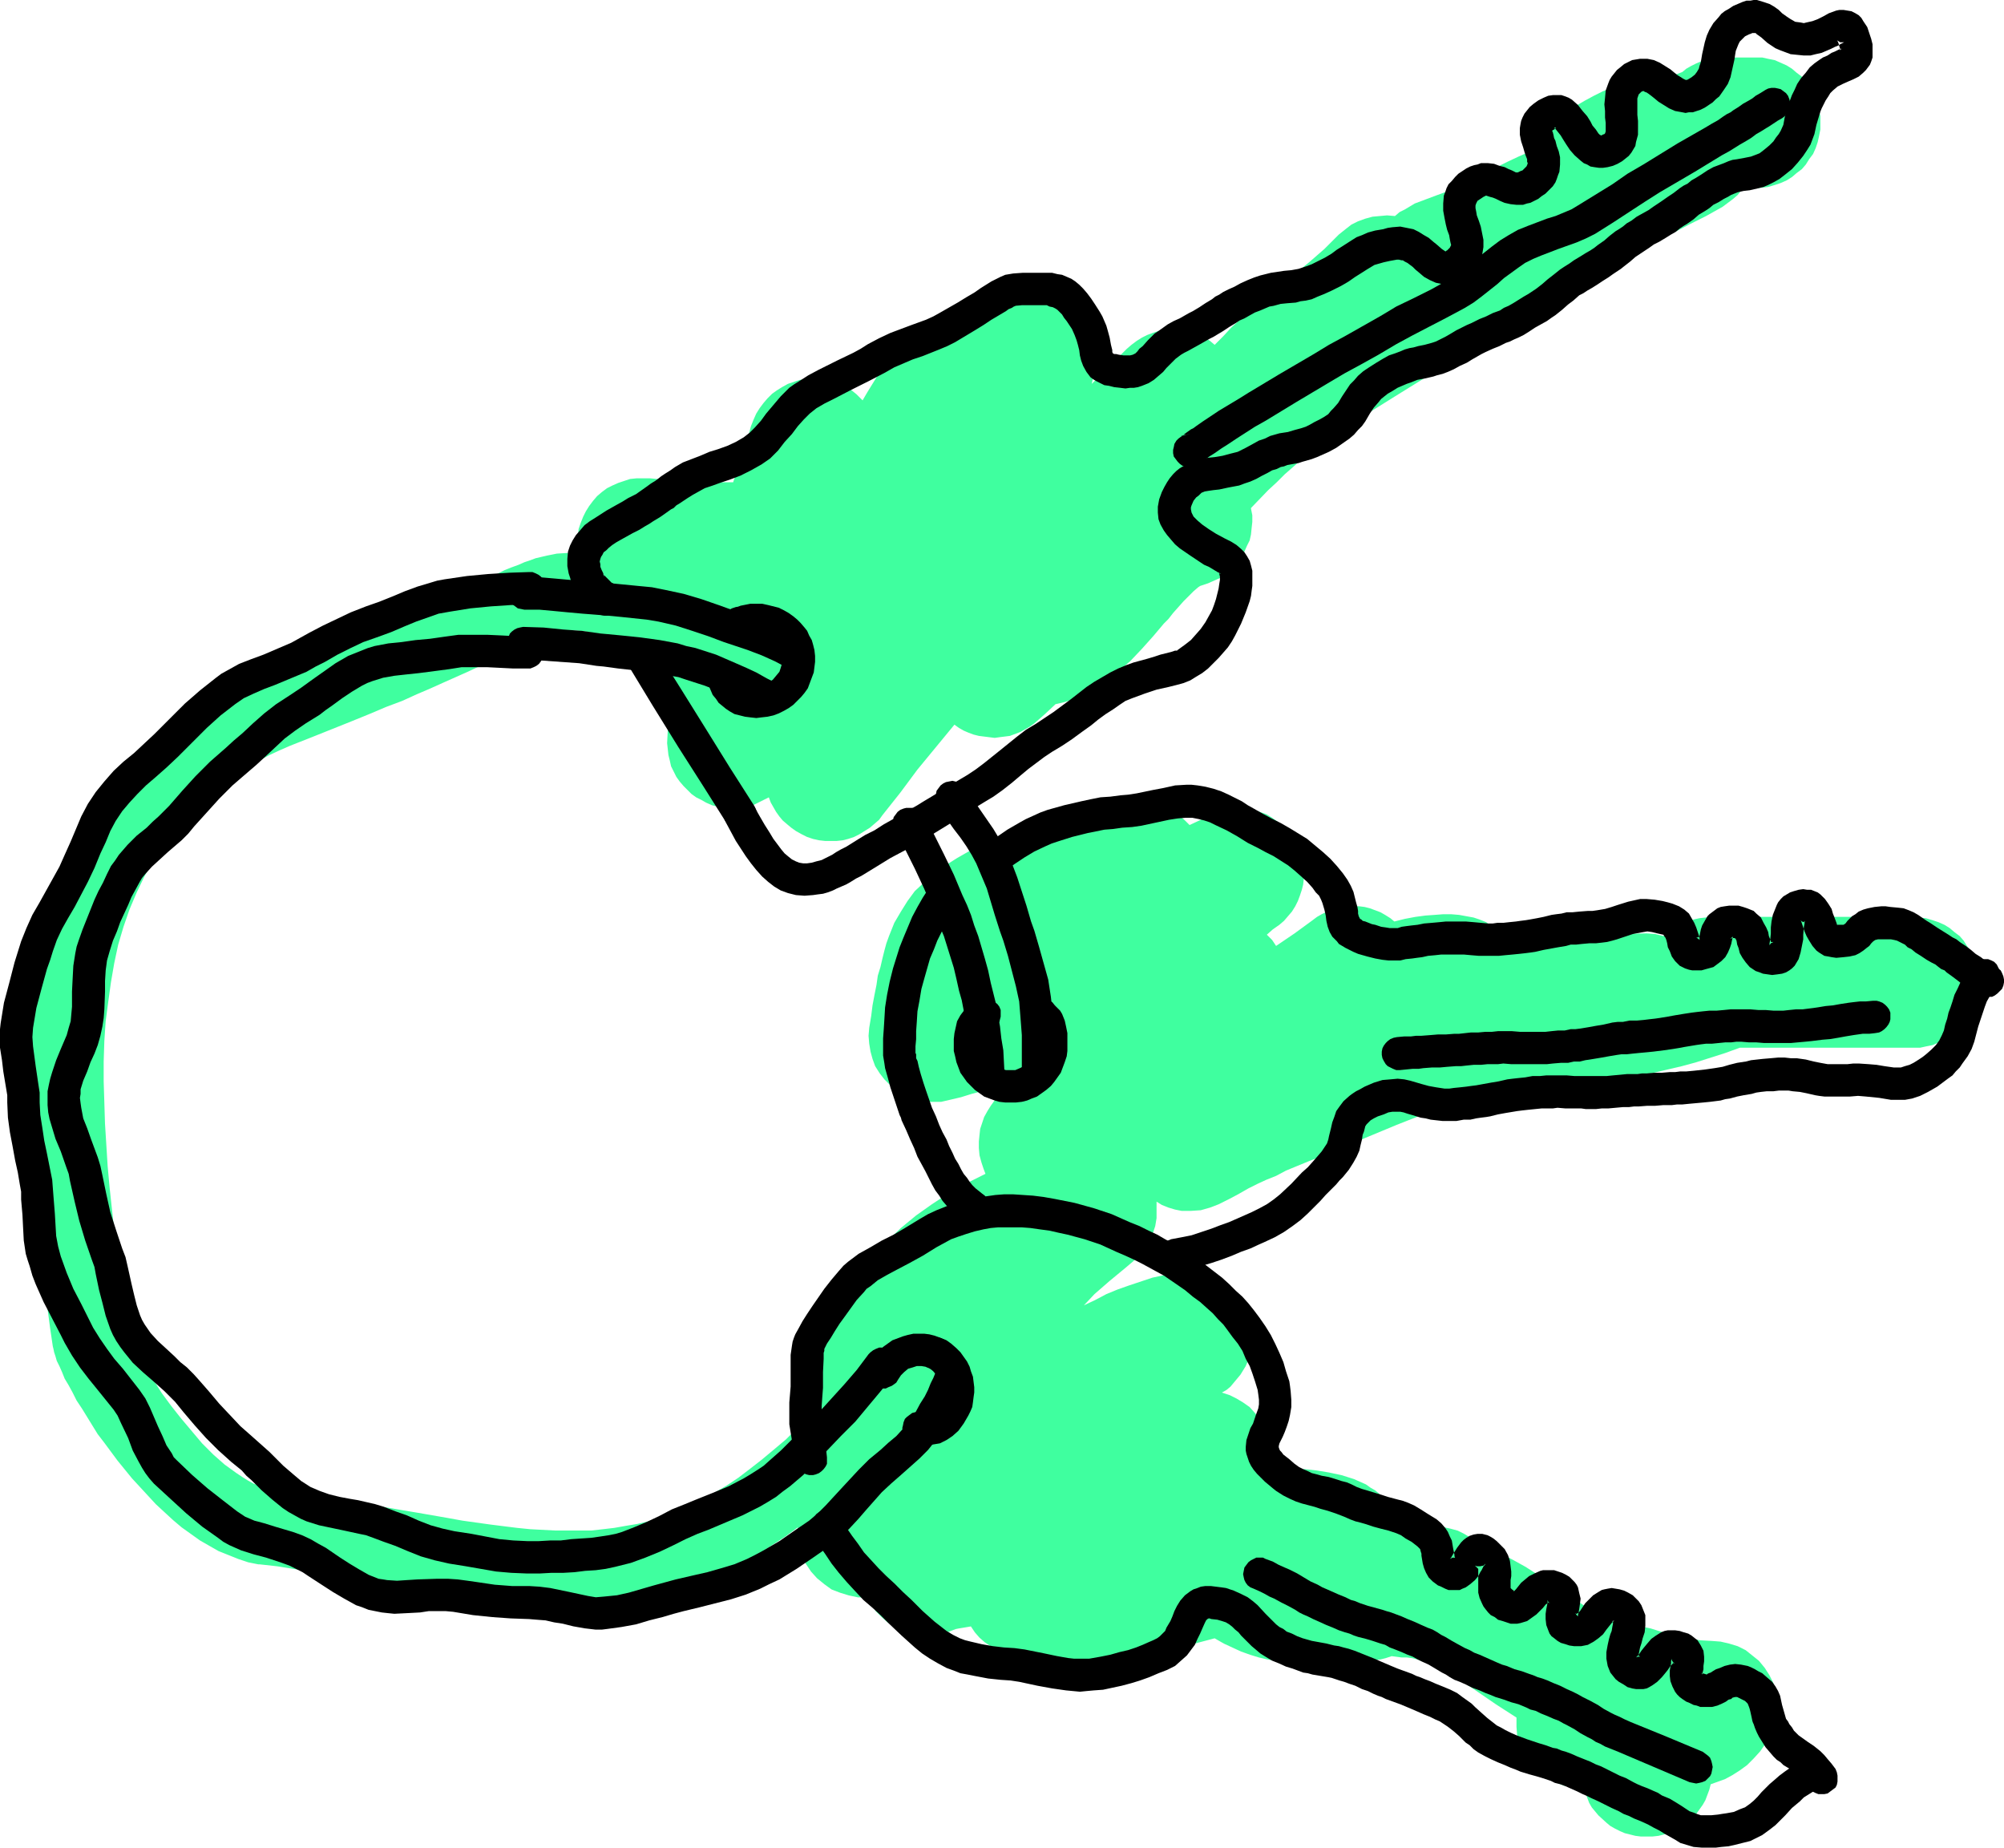 <?xml version="1.0" encoding="UTF-8" standalone="no"?>
<svg
   version="1.0"
   width="129.724mm"
   height="119.58mm"
   id="svg22"
   sodipodi:docname="Keys 19.wmf"
   xmlns:inkscape="http://www.inkscape.org/namespaces/inkscape"
   xmlns:sodipodi="http://sodipodi.sourceforge.net/DTD/sodipodi-0.dtd"
   xmlns="http://www.w3.org/2000/svg"
   xmlns:svg="http://www.w3.org/2000/svg">
  <sodipodi:namedview
     id="namedview22"
     pagecolor="#ffffff"
     bordercolor="#000000"
     borderopacity="0.25"
     inkscape:showpageshadow="2"
     inkscape:pageopacity="0.0"
     inkscape:pagecheckerboard="0"
     inkscape:deskcolor="#d1d1d1"
     inkscape:document-units="mm" />
  <defs
     id="defs1">
    <pattern
       id="WMFhbasepattern"
       patternUnits="userSpaceOnUse"
       width="6"
       height="6"
       x="0"
       y="0" />
  </defs>
  <path
     style="fill:#3fff9f;fill-opacity:1;fill-rule:evenodd;stroke:none"
     d="m 468.155,224.282 h -45.248 -4.04 l -1.616,0.162 -1.454,0.162 -1.454,0.323 -1.454,0.646 -1.293,0.485 -1.131,0.646 -1.293,0.97 -1.131,0.97 -0.646,0.162 -0.485,0.162 -1.939,-0.485 -2.101,-0.162 -7.11,0.162 -3.717,0.162 -3.555,0.162 -3.717,0.485 -3.717,0.485 -3.717,0.808 -3.717,0.808 h -2.101 -2.101 l -0.97,-1.454 -1.131,-1.293 -1.131,-1.131 -1.293,-0.97 -1.293,-0.97 -1.616,-0.646 -1.454,-0.485 -1.778,-0.323 -1.778,-0.323 -1.939,-0.162 h -1.939 l -2.101,0.162 -2.262,0.162 -2.424,0.323 -2.586,0.485 -2.586,0.646 -0.97,-0.808 -1.293,-0.808 -1.131,-0.646 -1.293,-0.485 -1.293,-0.485 -1.293,-0.323 -1.293,-0.162 h -1.293 -1.454 l -1.293,0.162 -1.293,0.323 -1.454,0.323 -1.131,0.485 -1.293,0.646 -1.131,0.646 -1.293,0.97 -4.202,3.07 -4.525,3.07 -0.97,-1.454 -1.293,-1.293 1.454,-1.293 1.616,-1.131 1.131,-0.97 0.97,-1.131 0.97,-1.131 0.808,-1.293 0.646,-1.293 0.485,-1.293 0.485,-1.454 0.323,-1.293 0.162,-1.454 v -1.454 l -0.162,-1.454 -0.162,-1.454 -0.323,-1.454 -0.485,-1.293 -0.646,-1.454 -0.808,-1.293 -0.808,-1.131 -0.97,-1.131 -1.131,-1.131 -1.131,-0.808 -1.131,-0.808 -1.293,-0.808 -1.293,-0.485 -1.454,-0.485 -1.293,-0.323 -1.454,-0.162 h -1.454 -1.454 l -1.454,0.162 -1.454,0.323 -1.454,0.485 -1.293,0.646 -2.424,1.293 -2.424,1.131 -1.131,-1.131 -1.454,-1.293 -1.131,-0.646 -1.131,-0.646 -1.293,-0.646 -2.586,-0.808 -1.293,-0.162 -1.131,-0.162 h -1.293 l -1.454,0.162 -1.293,0.162 -1.131,0.323 -1.293,0.485 -1.131,0.485 -1.293,0.646 -1.131,0.646 -0.97,0.808 -2.101,1.777 -1.778,-0.97 -1.778,-0.646 -1.939,-0.485 -2.101,-0.323 h -1.939 l -2.101,0.323 -1.939,0.646 -1.939,0.808 -5.979,2.909 -2.101,0.97 -1.939,0.97 -1.939,0.97 -1.778,0.97 -3.394,1.939 -3.07,1.939 -2.586,1.939 -2.424,2.101 -2.262,2.101 -1.778,2.424 -1.616,2.585 -1.616,2.747 -1.293,3.232 -0.646,1.777 -0.485,1.777 -0.485,1.939 -0.485,2.101 -0.646,2.101 -0.323,2.262 -0.485,2.424 -0.485,2.585 -0.323,2.585 -0.485,2.909 -0.162,1.939 0.162,1.939 0.323,1.939 0.485,1.777 0.646,1.777 1.131,1.777 1.131,1.454 1.454,1.454 1.454,1.131 1.616,1.131 1.778,0.808 1.939,0.485 1.939,0.485 h 1.939 1.778 l 2.101,-0.485 2.747,-0.646 2.586,-0.808 2.424,-0.646 2.424,-0.97 2.101,-0.808 2.262,-0.808 1.939,-0.97 1.939,-0.97 -2.909,2.101 -1.293,1.131 -1.131,1.293 -1.131,1.131 -1.131,1.293 -0.808,1.131 -0.808,1.293 -0.808,1.454 -0.485,1.454 -0.485,1.454 -0.162,1.454 -0.162,1.616 v 1.616 l 0.162,1.777 0.485,1.777 0.485,1.454 0.485,1.293 -4.525,2.262 -4.363,2.424 -4.202,2.747 -3.878,2.747 -3.717,3.07 -3.555,3.393 -3.232,3.393 -3.07,3.716 -2.747,3.716 -2.586,4.04 -2.262,4.04 -2.101,4.363 -1.778,4.363 -1.454,4.524 -1.293,4.686 -0.97,4.848 -0.162,1.939 v 1.777 l -2.909,2.909 -3.07,2.585 -2.909,2.424 -2.909,2.262 -2.747,2.101 -2.909,1.939 -2.747,1.616 -2.747,1.616 -2.747,1.293 -2.747,1.293 -2.747,1.131 -2.747,0.97 -2.586,0.808 -2.747,0.646 -2.909,0.485 -2.747,0.485 -2.747,0.323 -2.909,0.323 h -2.909 -2.909 -2.909 l -3.07,-0.162 -3.07,-0.162 -3.232,-0.323 -6.464,-0.808 -6.949,-0.97 -3.555,-0.646 -3.717,-0.646 -3.717,-0.646 -3.878,-0.646 -3.717,-0.646 -3.555,-0.646 -4.04,-0.646 -3.878,-0.646 -4.04,-0.646 -4.202,-0.646 -4.202,-0.646 -4.363,-0.646 -1.454,-0.323 -1.293,-0.485 -1.454,-0.485 -1.454,-0.808 -1.293,-0.808 -1.454,-0.97 -2.909,-2.101 -2.747,-2.424 -2.747,-2.747 -2.586,-3.07 -2.586,-3.07 -2.424,-3.07 -2.262,-3.07 -1.939,-3.07 -1.939,-2.909 -1.454,-2.585 -0.808,-1.293 -0.646,-1.131 -0.485,-1.131 -0.485,-0.808 -0.323,-0.97 -0.162,-0.646 -0.646,-3.878 -2.747,-21.329 -1.131,-10.503 -0.485,-5.332 -0.323,-5.171 -0.323,-5.171 -0.162,-5.171 -0.162,-5.171 v -4.848 l 0.162,-5.009 0.323,-4.848 0.646,-4.848 0.646,-4.686 0.808,-4.686 0.97,-4.524 1.293,-4.363 1.454,-4.201 1.778,-4.201 1.939,-4.04 2.262,-3.878 2.424,-3.878 2.747,-3.555 3.07,-3.555 3.394,-3.232 1.778,-1.616 1.778,-1.454 2.101,-1.616 1.939,-1.454 2.101,-1.293 2.262,-1.454 2.262,-1.293 2.424,-1.293 2.424,-1.131 2.586,-1.131 5.333,-2.101 4.848,-1.939 4.848,-1.939 4.363,-1.777 4.202,-1.777 3.878,-1.454 3.555,-1.616 3.394,-1.454 3.232,-1.454 2.909,-1.293 2.909,-1.293 2.424,-1.131 2.424,-1.131 2.101,-0.97 2.101,-0.97 1.778,-0.97 2.424,-1.131 1.939,-0.808 1.778,-0.808 1.616,-0.646 1.454,-0.646 1.293,-0.323 1.131,-0.323 1.293,-0.162 1.131,-0.162 h 1.293 l 1.293,0.162 1.454,0.162 1.454,0.323 1.778,0.323 1.939,0.485 2.101,0.485 1.454,0.485 1.616,0.323 1.778,0.323 1.778,0.485 1.778,0.485 2.101,0.485 2.101,0.485 2.262,0.485 -0.97,5.171 -0.646,5.332 -0.485,5.817 v 2.747 l -0.162,3.07 0.162,1.454 0.162,1.454 0.323,1.293 0.323,1.454 0.646,1.293 0.646,1.293 0.808,1.131 0.97,1.131 0.97,0.97 0.97,0.97 1.131,0.808 1.293,0.646 1.131,0.646 1.454,0.646 1.293,0.323 1.454,0.323 1.616,0.162 h 1.454 l 1.454,-0.162 1.454,-0.323 1.293,-0.323 1.293,-0.646 1.293,-0.646 1.293,-0.646 0.485,1.293 0.646,1.131 0.646,1.131 0.808,1.131 0.808,0.97 1.131,0.97 0.97,0.808 1.131,0.808 1.454,0.808 1.293,0.646 1.454,0.485 1.454,0.323 1.454,0.162 h 1.454 1.454 l 1.454,-0.162 1.293,-0.323 1.454,-0.485 1.293,-0.646 1.293,-0.808 1.293,-0.808 1.131,-0.97 1.131,-0.97 0.808,-1.131 4.363,-5.494 4.202,-5.656 4.525,-5.494 4.525,-5.494 1.131,0.808 1.131,0.646 1.131,0.485 1.293,0.485 1.293,0.323 1.293,0.162 1.293,0.162 1.293,0.162 1.131,-0.162 1.293,-0.162 1.293,-0.162 1.293,-0.485 1.293,-0.485 1.131,-0.646 1.131,-0.646 1.131,-0.808 2.586,-2.262 2.586,-2.424 2.101,-0.485 2.101,-0.646 1.939,-0.808 1.939,-0.97 1.778,-0.97 1.778,-1.293 1.778,-1.131 1.616,-1.454 3.232,-2.747 2.909,-3.07 2.747,-3.07 2.586,-3.07 1.131,-1.131 1.131,-1.454 2.586,-2.909 1.293,-1.293 1.131,-1.131 1.131,-0.97 0.485,-0.323 0.485,-0.162 1.454,-0.485 1.454,-0.646 1.454,-0.646 1.131,-0.808 1.293,-0.97 0.97,-1.131 1.131,-1.131 0.808,-1.131 0.646,-1.293 0.646,-1.454 0.646,-1.293 0.323,-1.454 0.162,-1.616 0.162,-1.454 v -1.616 l -0.323,-1.616 v -0.162 l 4.202,-4.363 2.101,-1.939 1.939,-1.939 3.878,-3.393 3.878,-2.909 3.717,-2.909 3.878,-2.585 3.878,-2.424 7.757,-4.848 8.08,-5.009 4.202,-2.747 4.202,-2.747 4.202,-3.07 4.363,-3.393 2.101,-1.777 2.262,-1.939 2.262,-1.939 2.262,-2.101 2.262,-1.293 2.262,-1.131 4.525,-2.101 4.525,-2.101 4.848,-1.939 2.909,-1.131 3.232,-1.293 3.232,-1.454 3.394,-1.616 3.394,-1.454 3.717,-1.939 3.878,-1.939 4.04,-2.262 1.293,-0.97 1.293,-0.97 1.131,-0.97 0.97,-1.293 1.616,-0.323 h 1.778 l 1.616,-0.162 1.454,-0.162 1.616,-0.485 1.454,-0.485 1.454,-0.646 1.293,-0.808 1.131,-0.97 1.293,-0.97 0.97,-1.131 0.808,-1.293 0.97,-1.293 0.646,-1.454 0.485,-1.454 0.323,-1.454 0.323,-1.616 v -1.616 -1.616 l -0.323,-1.616 -0.323,-1.454 -0.485,-1.454 -0.646,-1.454 -0.97,-1.293 -0.808,-1.293 -0.97,-1.131 -1.293,-0.97 -1.131,-0.97 -1.293,-0.808 -1.454,-0.646 -1.454,-0.646 -1.616,-0.323 -1.454,-0.323 h -1.616 -4.04 -4.04 -1.293 l -1.454,0.323 -1.293,0.162 -1.293,0.485 -1.131,0.485 -1.293,0.646 -1.131,0.646 -0.97,0.808 -4.202,1.616 h -1.939 -1.778 l -1.616,0.323 -1.616,0.162 -2.909,0.646 -2.747,0.97 -2.586,0.97 -2.262,1.131 -2.101,1.131 -1.939,1.131 -1.778,1.131 -1.778,0.97 -1.293,0.808 -1.454,0.808 -1.131,1.131 -0.97,1.131 -0.97,1.293 -0.808,1.293 -0.808,1.293 -0.485,1.454 -2.909,1.293 -2.747,1.293 -2.909,1.454 -2.909,1.454 -1.293,0.485 -1.293,0.485 -1.131,0.485 -1.131,0.808 -0.97,0.646 -0.97,0.485 -1.778,0.808 -3.07,1.131 -2.586,0.97 -2.586,0.97 -2.424,1.454 -1.293,0.646 -1.131,0.97 -1.939,-0.162 -1.778,0.162 -1.778,0.162 -1.778,0.485 -1.778,0.646 -1.616,0.808 -1.454,1.131 -1.616,1.293 -1.778,1.777 -1.778,1.777 -3.717,3.232 -3.555,2.909 -3.394,2.909 -4.04,3.232 -4.04,3.232 -4.04,3.716 -1.939,2.101 -2.101,2.101 -1.131,-0.97 -1.293,-0.808 -1.293,-0.646 -1.454,-0.485 -1.293,-0.323 -1.454,-0.323 -1.454,-0.162 h -1.454 l -1.454,0.162 -1.454,0.162 -1.454,0.485 -1.293,0.485 -1.293,0.646 -1.293,0.808 -1.293,0.97 -1.131,0.97 -4.202,4.201 -4.363,4.363 0.323,-1.616 0.485,-1.454 0.485,-1.454 0.485,-1.616 0.162,-1.454 v -1.616 l -0.162,-1.616 -0.162,-1.454 -0.485,-1.454 -0.485,-1.454 -0.646,-1.454 -0.808,-1.293 -0.97,-1.293 -0.97,-1.131 -1.293,-0.97 -1.131,-0.97 -1.454,-0.808 -1.454,-0.646 -1.454,-0.485 -1.454,-0.323 -1.454,-0.323 h -1.616 -1.454 l -1.293,0.162 -1.454,0.323 -1.454,0.485 -1.293,0.646 -1.293,0.646 -1.131,0.808 -1.131,0.808 -0.97,1.131 -0.97,1.131 -0.97,1.131 -0.808,1.293 -1.939,-0.485 h -2.101 -2.101 l -2.101,0.323 -2.101,0.646 -1.939,0.97 -1.778,1.131 -1.616,1.454 -2.101,2.101 -1.778,1.939 -1.616,2.101 -1.454,2.101 -1.454,1.939 -1.293,2.101 -1.293,2.101 -1.131,1.939 -1.454,-1.454 -1.778,-1.454 -2.101,-0.97 -2.101,-0.808 -1.616,-0.323 -1.616,-0.323 h -1.616 l -1.454,0.162 -1.616,0.162 -1.454,0.485 -1.454,0.485 -1.454,0.808 -1.293,0.808 -1.131,0.808 -1.131,1.131 -0.97,1.131 -0.97,1.293 -0.808,1.293 -0.646,1.454 -0.646,1.616 -0.97,3.555 -1.131,3.393 -2.262,6.787 h -5.171 l -5.01,-0.162 -5.171,-0.323 -5.01,-0.485 h -1.616 -1.616 l -1.616,0.162 -1.454,0.485 -1.454,0.485 -1.454,0.646 -1.293,0.646 -1.293,0.97 -1.131,0.97 -0.97,1.131 -0.97,1.293 -0.808,1.293 -0.646,1.293 -0.646,1.616 -0.485,1.454 -0.162,1.616 -0.162,2.262 0.162,2.101 -2.586,-0.162 -2.586,0.162 -2.424,0.485 -2.747,0.646 -1.293,0.485 -1.454,0.485 -1.454,0.646 -1.778,0.646 -1.616,0.646 -1.939,0.97 -1.939,0.808 -2.262,1.131 -1.778,0.808 -2.101,0.97 -2.101,0.97 -2.262,1.131 -2.586,1.131 -2.586,1.293 -2.909,1.293 -3.232,1.454 -3.232,1.293 -3.555,1.616 -3.878,1.616 -4.04,1.616 -4.363,1.777 -4.686,1.777 -4.848,1.939 -5.171,1.939 -0.323,0.323 -3.232,1.454 -2.909,1.454 -3.07,1.454 -2.747,1.777 -2.747,1.616 -2.747,1.777 -2.424,1.777 -2.424,1.777 -2.262,1.777 -2.262,1.939 -2.101,2.101 -2.101,1.939 -1.939,2.101 -1.778,2.101 -1.778,2.262 -1.616,2.101 -1.616,2.262 -1.454,2.262 -1.454,2.424 -1.293,2.262 -2.424,4.848 -2.101,5.009 -1.939,5.171 -1.616,5.171 -1.293,5.171 -1.131,5.332 -0.808,5.494 -0.646,5.494 -0.485,5.656 -0.323,5.656 v 5.817 5.656 l 0.162,5.656 0.323,5.817 0.323,5.656 0.485,5.817 1.131,11.311 1.454,11.311 1.454,10.988 0.646,4.363 0.162,0.646 0.162,0.808 0.323,0.97 0.323,1.131 0.646,1.293 0.646,1.454 0.646,1.616 0.97,1.616 0.97,1.777 0.97,1.939 1.293,1.939 1.293,2.101 1.293,2.101 1.293,2.101 1.616,2.101 3.232,4.363 3.555,4.363 3.878,4.201 1.939,2.101 2.101,1.939 2.101,1.939 2.101,1.777 2.262,1.616 2.262,1.616 2.262,1.293 2.262,1.293 2.424,0.97 2.424,0.97 2.424,0.808 2.424,0.485 h 0.323 l 4.363,0.485 4.04,0.646 8.08,1.293 7.595,1.293 7.434,1.293 7.11,1.293 6.787,1.131 6.626,0.97 6.464,0.808 6.464,0.646 6.141,0.323 6.141,0.162 h 3.07 l 3.07,-0.162 2.909,-0.323 2.909,-0.323 3.07,-0.485 3.07,-0.646 2.909,-0.646 2.909,-0.808 3.07,-0.97 2.909,-1.131 3.07,-1.131 3.07,-1.293 2.909,-1.616 3.07,-1.616 3.07,-1.777 3.07,-2.101 3.232,-2.101 3.07,-2.262 v 2.262 l 0.323,2.262 0.646,2.101 0.485,1.131 0.485,1.131 1.293,1.939 1.454,1.616 1.778,1.454 1.778,1.293 2.101,0.808 2.101,0.646 2.262,0.485 h 2.262 l 0.97,1.616 1.131,1.777 1.454,1.454 1.454,1.293 1.778,0.97 1.778,0.97 1.939,0.646 2.101,0.485 h 2.424 2.262 l 2.262,-0.646 2.101,-0.808 0.808,-0.162 0.97,-0.162 0.97,-0.162 0.97,-0.162 0.97,1.454 1.131,1.293 1.293,1.131 1.454,0.97 1.454,0.97 1.616,0.646 1.616,0.485 1.778,0.323 3.394,0.485 3.232,0.323 3.232,0.162 h 3.232 3.07 l 3.232,-0.162 3.07,-0.162 2.909,-0.323 5.979,-0.97 5.818,-0.97 5.656,-1.293 5.494,-1.454 2.262,1.293 2.101,0.97 2.101,0.97 2.262,0.808 2.101,0.646 2.101,0.485 1.939,0.323 2.262,0.323 1.939,0.162 1.939,0.162 h 4.04 l 3.555,-0.323 3.717,-0.323 2.747,0.162 2.747,-0.162 2.747,-0.323 1.293,-0.323 1.454,-0.485 2.424,0.323 h 1.293 l 1.293,0.162 1.293,0.323 1.293,0.485 1.454,0.485 1.293,0.646 2.909,1.454 3.07,1.777 3.07,1.939 6.141,4.201 5.01,3.232 v 2.262 l 0.162,2.101 0.646,2.262 0.97,2.101 1.131,1.777 1.454,1.777 1.454,1.454 1.939,1.131 1.778,0.97 2.101,0.808 2.101,0.323 2.101,0.162 h 0.485 l 0.485,1.293 0.485,1.131 0.485,1.293 0.646,1.131 0.808,0.97 0.808,0.97 1.939,1.777 0.97,0.808 1.131,0.646 1.293,0.646 1.131,0.485 1.293,0.323 1.293,0.323 1.293,0.162 h 1.454 1.454 l 1.454,-0.162 1.293,-0.323 1.293,-0.485 1.293,-0.485 1.131,-0.646 1.131,-0.646 1.131,-0.97 0.97,-0.808 0.97,-0.97 0.808,-1.131 0.808,-1.131 0.646,-1.131 0.485,-1.293 0.485,-1.293 0.323,-1.293 1.778,-0.646 1.778,-0.646 1.778,-0.97 1.778,-1.131 1.778,-1.293 1.616,-1.616 1.616,-1.777 1.454,-2.101 1.131,-1.939 0.808,-1.939 0.485,-2.101 0.162,-2.101 v -2.101 l -0.323,-2.262 -0.485,-2.101 -0.97,-1.939 -1.131,-1.777 -1.454,-1.777 -1.616,-1.293 -1.616,-1.293 -1.939,-0.97 -2.101,-0.646 -2.101,-0.485 -2.101,-0.162 -2.909,-0.162 -2.909,-0.485 -1.454,-0.323 -3.07,-0.808 -1.616,-0.323 -3.07,-0.97 -3.394,-0.646 -3.555,-0.808 -3.878,-0.485 -2.101,-1.293 -2.262,-1.616 -4.525,-3.07 -5.333,-3.555 -5.494,-3.555 -2.909,-1.616 -3.07,-1.616 -2.909,-1.454 -3.232,-1.454 -1.293,-0.97 -1.616,-0.97 -1.616,-0.808 -1.778,-0.485 -2.262,-0.485 -2.101,-0.323 -4.04,-0.485 -1.131,-0.485 -1.293,-0.485 -1.131,-0.323 -1.293,-0.323 -0.646,-1.293 -0.646,-1.131 -0.808,-1.131 -0.97,-0.97 -0.97,-0.97 -1.131,-0.97 -1.131,-0.646 -1.131,-0.808 -2.909,-1.293 -3.07,-0.97 -3.07,-0.646 -2.909,-0.485 -2.909,-0.323 -2.909,-0.162 h -2.909 l -2.909,0.162 0.323,-2.101 v -2.101 l -0.323,-2.262 -0.485,-2.101 -0.808,-1.939 -0.97,-1.616 -1.293,-1.616 -1.293,-1.454 -1.616,-1.131 -1.616,-0.97 -1.616,-0.808 -1.939,-0.646 1.131,-0.646 0.97,-0.808 0.808,-0.97 0.808,-0.97 0.808,-0.97 1.293,-2.101 0.485,-1.131 0.485,-1.293 0.323,-1.293 0.162,-1.131 0.162,-1.293 v -1.293 l -0.162,-1.293 -0.162,-1.293 -0.323,-1.293 -0.485,-1.454 -0.646,-1.293 -0.646,-1.293 -0.808,-1.131 -0.808,-1.131 -1.131,-0.97 -0.97,-0.97 -1.131,-0.808 -1.293,-0.646 -1.293,-0.646 -1.293,-0.485 -1.293,-0.323 -1.454,-0.323 -1.454,-0.162 h -1.454 l -1.454,0.162 -3.07,0.485 -3.07,0.646 -2.909,0.97 -2.909,0.97 -2.747,0.97 -2.747,1.131 -2.747,1.454 -2.747,1.293 2.586,-2.747 3.717,-3.232 3.717,-3.07 2.101,-1.777 1.616,-1.454 1.293,-1.616 0.97,-1.616 0.808,-1.939 0.646,-1.939 0.323,-1.939 v -1.939 -2.101 l 1.293,0.808 1.616,0.646 1.616,0.485 1.616,0.323 h 2.262 l 2.424,-0.162 2.262,-0.646 2.101,-0.808 2.586,-1.293 2.424,-1.293 2.262,-1.293 2.262,-1.131 2.101,-0.97 2.424,-0.97 2.424,-1.293 2.747,-1.131 2.747,-1.131 2.909,-1.131 6.141,-2.585 12.443,-5.171 6.141,-2.424 3.07,-1.293 2.909,-1.131 h 0.97 l 4.848,-0.162 5.171,-0.323 5.01,-0.323 5.333,-0.646 5.333,-0.646 5.656,-1.131 2.747,-0.808 2.909,-0.646 2.909,-0.808 2.909,-0.97 6.949,-1.454 6.949,-1.616 3.555,-0.97 3.555,-1.131 3.555,-1.131 3.555,-1.293 h 42.501 1.616 l 1.454,-0.323 1.616,-0.323 1.454,-0.646 1.454,-0.646 1.293,-0.808 1.131,-0.97 1.293,-0.97 0.97,-1.131 0.808,-1.131 0.97,-1.454 0.646,-1.293 0.485,-1.616 0.323,-1.454 0.323,-1.454 v -1.777 -1.616 l -0.323,-1.616 -0.323,-1.454 -0.485,-1.454 -0.646,-1.454 -0.97,-1.293 -0.808,-1.293 -0.97,-1.131 -1.293,-0.97 -1.131,-0.97 -1.293,-0.808 -1.454,-0.646 -1.454,-0.485 -1.616,-0.485 -1.454,-0.162 z"
     id="path1" />
  <path
     style="fill:#000000;fill-opacity:1;fill-rule:evenodd;stroke:none"
     d="m 177.598,201.175 0.162,0.323 2.262,4.201 2.424,3.716 1.293,1.777 1.293,1.616 1.454,1.616 1.454,1.293 1.454,1.131 1.616,0.97 1.778,0.646 1.939,0.485 2.101,0.162 2.101,-0.162 1.131,-0.162 1.293,-0.162 1.131,-0.323 1.293,-0.485 0.97,-0.485 1.131,-0.485 1.131,-0.485 1.131,-0.646 1.293,-0.808 1.293,-0.646 2.909,-1.777 2.101,-1.293 2.101,-1.293 4.848,-2.585 4.686,-2.747 5.01,-3.07 4.04,-2.585 4.202,-2.585 2.424,-1.454 2.262,-1.616 2.262,-1.777 2.101,-1.777 1.939,-1.616 1.939,-1.454 1.939,-1.454 1.939,-1.293 2.424,-1.454 2.424,-1.616 2.424,-1.777 2.262,-1.616 1.778,-1.454 1.778,-1.293 1.778,-1.131 1.616,-1.131 1.454,-0.97 1.616,-0.646 3.07,-1.131 2.909,-0.97 2.909,-0.646 1.939,-0.485 1.778,-0.485 1.616,-0.646 1.293,-0.808 1.616,-0.97 1.454,-1.131 1.293,-1.293 1.293,-1.293 1.131,-1.293 1.131,-1.293 0.97,-1.454 0.808,-1.454 1.454,-2.909 1.131,-2.747 0.97,-2.747 0.323,-1.293 0.162,-1.293 0.162,-1.131 v -1.293 -1.293 -1.131 l -0.323,-1.293 -0.323,-1.131 -0.646,-1.131 -0.646,-0.97 -0.808,-0.808 -1.131,-0.97 -1.293,-0.808 -1.616,-0.808 -2.101,-1.131 -1.778,-1.131 -1.616,-1.131 -1.131,-0.97 -0.97,-0.97 -0.485,-0.97 -0.162,-0.808 v -0.485 l 0.162,-0.485 0.485,-1.131 0.646,-0.808 0.646,-0.485 0.646,-0.646 0.808,-0.323 0.97,-0.162 1.131,-0.162 1.454,-0.162 2.262,-0.485 2.586,-0.485 1.293,-0.485 1.454,-0.485 1.454,-0.646 1.454,-0.808 1.293,-0.646 1.131,-0.646 1.131,-0.323 0.97,-0.485 0.808,-0.162 0.808,-0.323 1.778,-0.323 0.97,-0.162 0.97,-0.323 1.131,-0.323 1.131,-0.323 1.293,-0.485 1.454,-0.646 1.454,-0.646 1.778,-0.97 1.616,-1.131 1.616,-1.131 1.131,-0.97 0.97,-1.131 0.97,-0.97 0.808,-1.131 1.131,-1.939 0.97,-1.454 1.131,-1.293 0.646,-0.808 0.808,-0.646 0.808,-0.646 1.131,-0.646 1.293,-0.808 1.131,-0.485 1.131,-0.485 0.97,-0.323 1.616,-0.646 1.778,-0.323 2.101,-0.485 0.97,-0.323 1.293,-0.323 1.293,-0.485 1.454,-0.646 1.454,-0.808 1.778,-0.808 1.293,-0.808 1.131,-0.646 1.131,-0.646 0.97,-0.485 1.778,-0.808 1.616,-0.646 1.616,-0.808 0.97,-0.323 0.97,-0.485 1.131,-0.485 1.293,-0.646 1.293,-0.808 1.454,-0.97 1.454,-0.808 1.454,-0.808 1.131,-0.808 0.97,-0.646 0.808,-0.646 0.808,-0.646 1.454,-1.293 1.293,-0.97 1.454,-1.293 0.97,-0.485 0.97,-0.646 1.131,-0.646 1.293,-0.808 1.454,-0.97 1.293,-0.808 1.131,-0.808 0.97,-0.646 0.97,-0.646 0.808,-0.646 1.454,-1.131 1.293,-1.131 1.454,-0.97 0.97,-0.646 0.97,-0.646 1.131,-0.808 1.293,-0.646 1.616,-0.97 1.293,-0.808 1.131,-0.646 0.97,-0.808 0.97,-0.646 0.808,-0.485 1.616,-1.131 1.293,-1.131 0.808,-0.485 0.808,-0.485 0.97,-0.646 0.97,-0.808 1.293,-0.646 1.293,-0.808 0.97,-0.485 0.808,-0.485 1.616,-0.646 1.454,-0.323 1.454,-0.162 2.101,-0.485 1.293,-0.323 1.131,-0.485 1.293,-0.646 1.454,-0.808 1.454,-1.131 1.616,-1.293 1.454,-1.616 1.293,-1.616 0.97,-1.454 0.808,-1.293 0.485,-1.293 0.485,-1.293 0.485,-2.262 0.485,-1.616 0.485,-1.616 0.323,-0.808 0.485,-0.97 0.485,-0.97 0.646,-0.97 0.485,-0.808 0.646,-0.646 1.131,-0.97 1.293,-0.646 1.454,-0.646 1.131,-0.485 1.293,-0.646 1.131,-0.97 0.646,-0.646 0.485,-0.646 0.485,-0.646 0.323,-0.808 0.323,-0.97 v -0.808 -1.131 -1.293 l -0.323,-1.293 -0.485,-1.454 -0.485,-1.454 -0.97,-1.454 -0.485,-0.808 -0.646,-0.646 -0.808,-0.485 -0.97,-0.485 -0.97,-0.162 -0.97,-0.162 h -0.97 l -0.808,0.162 -1.778,0.646 -1.454,0.808 -1.293,0.646 -1.293,0.485 -1.454,0.323 -0.646,0.162 -0.808,-0.162 -1.293,-0.162 -1.131,-0.646 -0.97,-0.646 -1.131,-0.808 -0.808,-0.808 -1.131,-0.808 -1.131,-0.646 -1.454,-0.485 L 429.856,0 h -0.808 l -0.808,0.162 h -0.97 l -0.97,0.323 -1.131,0.485 -1.131,0.485 -0.97,0.646 -1.131,0.646 -0.808,0.646 -0.646,0.808 -1.293,1.454 -0.97,1.616 -0.646,1.454 -0.485,1.616 -0.323,1.454 -0.323,1.454 -0.162,0.97 -0.162,0.97 -0.323,0.97 -0.162,0.646 -0.485,0.808 -0.485,0.646 -0.808,0.646 -0.808,0.485 -0.323,0.162 h -0.323 l -0.323,-0.162 -0.323,-0.162 -0.485,-0.323 -0.808,-0.485 -0.808,-0.646 -0.97,-0.808 -1.293,-0.808 -1.293,-0.808 -1.454,-0.646 -1.616,-0.323 h -0.97 -0.808 l -0.97,0.162 -0.97,0.162 -0.97,0.485 -0.97,0.485 -0.97,0.808 -0.808,0.646 -0.646,0.808 -0.646,0.808 -0.485,0.808 -0.323,0.808 -0.646,1.777 -0.162,1.777 -0.162,1.616 0.162,1.616 v 1.616 l 0.162,1.293 v 0.97 0.646 0.485 l -0.162,0.485 -0.162,0.162 -0.485,0.162 -0.162,0.162 h -0.162 l -0.323,-0.162 -0.323,-0.323 -0.646,-0.97 -0.808,-0.97 -0.485,-0.97 -0.808,-1.293 -1.131,-1.293 -1.131,-1.454 -1.454,-1.293 -0.808,-0.485 -0.808,-0.323 -0.97,-0.323 h -1.131 -0.97 l -1.131,0.162 -1.131,0.485 -1.293,0.646 -1.131,0.808 -0.97,0.808 -0.646,0.808 -0.646,0.808 -0.485,0.97 -0.323,0.808 -0.162,0.808 -0.162,0.97 v 1.616 l 0.323,1.616 0.485,1.454 0.323,1.131 0.323,0.97 0.323,0.808 v 0.646 l 0.162,0.323 -0.162,0.485 -0.162,0.323 -0.162,0.162 -0.323,0.323 -0.485,0.485 -0.485,0.162 -0.323,0.162 -0.323,0.162 h -0.485 l -0.323,-0.162 -0.646,-0.323 -0.808,-0.323 -0.97,-0.485 -1.293,-0.323 -1.293,-0.485 -1.454,-0.162 h -1.778 l -0.808,0.323 -0.808,0.162 -0.97,0.323 -0.97,0.485 -0.97,0.646 -0.97,0.646 -0.808,0.808 -0.808,0.97 -0.808,0.808 -0.485,0.97 -0.323,0.97 -0.323,0.808 -0.162,1.939 v 1.777 l 0.323,1.777 0.323,1.616 0.323,1.293 0.485,1.293 0.162,0.97 0.162,0.808 0.162,0.646 -0.162,0.323 -0.162,0.323 -0.646,0.646 -0.323,0.162 -0.162,0.162 h 0.162 l -0.485,-0.323 -0.485,-0.323 -1.293,-1.131 -0.808,-0.646 -1.131,-0.97 -1.131,-0.646 -1.293,-0.808 -1.293,-0.646 -1.616,-0.323 -1.616,-0.323 -1.939,0.162 -1.131,0.162 -1.131,0.323 -1.939,0.323 -1.778,0.485 -1.454,0.646 -1.293,0.485 -1.293,0.808 -2.262,1.454 -1.293,0.808 -1.293,0.97 -1.616,0.97 -0.97,0.485 -0.97,0.485 -1.293,0.646 -1.293,0.485 -0.97,0.323 -0.97,0.323 -1.778,0.323 -1.778,0.162 -2.101,0.323 -1.131,0.162 -1.293,0.323 -1.293,0.323 -1.454,0.485 -1.616,0.646 -1.778,0.808 -1.454,0.808 -1.454,0.646 -1.293,0.646 -0.97,0.646 -0.97,0.485 -0.808,0.646 -1.616,0.97 -1.454,0.97 -1.616,0.97 -0.97,0.485 -1.131,0.646 -1.131,0.646 -1.454,0.646 -1.454,0.808 -1.131,0.808 -1.131,0.808 -0.97,0.646 -0.808,0.808 -0.808,0.808 -1.293,1.454 -0.808,0.646 -0.485,0.646 -0.485,0.485 -0.646,0.323 -0.646,0.162 h -0.646 -0.97 l -1.131,-0.162 -0.646,-0.162 h -0.485 l -0.323,-0.162 v 0 l -0.162,-0.323 v -0.485 l -0.162,-0.646 -0.162,-0.646 -0.323,-1.777 -0.485,-1.777 -0.323,-1.131 -0.485,-1.131 -0.485,-1.131 -0.646,-1.131 -1.131,-1.777 -0.97,-1.454 -0.97,-1.293 -0.97,-1.131 -0.97,-0.97 -0.97,-0.808 -0.97,-0.646 -1.131,-0.485 -1.131,-0.485 -1.131,-0.162 -1.293,-0.323 h -1.616 -3.555 -2.101 l -2.262,0.162 -0.97,0.162 -0.97,0.162 -1.131,0.485 -0.97,0.485 -1.293,0.646 -1.293,0.808 -1.293,0.808 -1.616,1.131 -1.939,1.131 -2.101,1.293 -2.262,1.293 -2.262,1.293 -1.454,0.808 -1.778,0.808 -3.555,1.293 -2.586,0.97 -2.586,0.97 -2.747,1.293 -2.747,1.454 -1.778,1.131 -1.778,0.97 -4.04,1.939 -2.262,1.131 -2.262,1.131 -2.424,1.293 -2.262,1.454 -1.293,0.808 -1.131,0.808 -2.101,2.101 -1.778,2.101 -1.778,2.101 -1.293,1.777 -1.454,1.616 -1.293,1.293 -1.454,1.131 -1.939,1.131 -2.101,0.97 -2.262,0.808 -2.101,0.646 -2.262,0.97 -2.101,0.808 -2.101,0.808 -1.939,1.131 -1.131,0.808 -1.293,0.808 -0.97,0.646 -0.808,0.646 -0.646,0.485 -0.808,0.485 -0.485,0.323 -0.646,0.485 -2.747,1.939 -0.97,0.485 -0.97,0.485 -1.293,0.808 -1.454,0.808 -2.586,1.454 -2.747,1.777 -1.293,0.808 -1.293,0.97 -0.97,1.131 -1.131,1.293 -0.808,1.293 -0.646,1.293 -0.485,1.454 -0.162,1.777 v 1.777 l 0.323,1.777 0.323,0.97 0.323,1.131 0.485,1.131 0.485,1.131 0.323,0.646 0.646,0.646 0.323,0.323 0.485,0.485 0.485,0.485 0.646,0.485 0.808,0.808 0.323,0.323 0.323,0.323 -0.323,-0.323 -0.162,-0.323 0.485,0.646 0.646,0.646 0.485,0.323 0.808,0.323 0.808,0.162 h 0.646 l 0.808,-0.162 0.808,-0.323 0.646,-0.323 0.485,-0.646 0.485,-0.646 0.323,-0.646 0.162,-0.808 v -0.808 l -0.162,-0.646 -0.323,-0.808 -0.323,-0.646 -0.485,-0.485 -0.323,-0.323 -0.323,-0.485 -0.646,-0.323 -0.646,-0.646 -0.808,-0.808 -0.485,-0.485 -0.162,-0.162 0.162,0.323 h 0.162 v 0.323 l -0.323,-0.97 -0.323,-0.646 -0.323,-0.808 v -0.646 l -0.162,-0.646 0.162,-0.646 0.162,-0.485 0.323,-0.485 0.323,-0.646 0.646,-0.485 0.646,-0.646 0.808,-0.646 0.97,-0.646 1.131,-0.646 1.454,-0.808 1.454,-0.808 1.616,-0.808 1.293,-0.808 1.131,-0.646 0.97,-0.646 1.616,-0.97 1.616,-1.131 1.131,-0.808 0.646,-0.323 0.646,-0.646 0.808,-0.485 0.97,-0.646 0.97,-0.646 1.293,-0.808 1.454,-0.808 1.454,-0.808 1.939,-0.646 1.778,-0.646 2.424,-0.808 2.586,-0.97 2.586,-1.293 2.586,-1.454 2.101,-1.454 1.939,-1.939 1.616,-2.101 1.778,-1.939 1.454,-1.939 1.454,-1.616 1.454,-1.454 0.808,-0.646 0.808,-0.646 1.939,-1.131 2.262,-1.131 4.363,-2.262 4.202,-2.101 4.04,-2.101 2.262,-1.293 2.262,-0.97 2.262,-0.97 2.424,-0.808 4.04,-1.616 1.939,-0.808 1.939,-0.97 2.424,-1.454 2.424,-1.454 2.101,-1.293 1.939,-1.293 3.555,-2.101 0.646,-0.485 0.808,-0.323 0.485,-0.323 0.485,-0.162 h -0.323 l 1.778,-0.162 h 1.616 1.293 1.293 0.97 0.97 l 0.646,0.323 0.808,0.162 0.646,0.323 0.485,0.323 0.485,0.485 0.646,0.646 0.485,0.808 0.646,0.808 0.646,0.97 0.646,0.97 0.646,1.454 0.485,1.293 0.323,1.131 0.323,1.293 0.162,1.293 0.323,1.293 0.485,1.293 0.808,1.454 0.485,0.646 0.485,0.646 0.646,0.485 0.808,0.485 0.97,0.485 0.97,0.485 1.131,0.162 1.293,0.323 1.454,0.162 1.293,0.162 1.131,-0.162 h 0.97 l 0.97,-0.162 0.97,-0.323 1.616,-0.646 1.293,-0.808 1.131,-0.97 1.131,-0.97 0.808,-0.97 1.131,-1.131 1.131,-1.131 1.293,-0.97 0.808,-0.485 0.97,-0.485 1.454,-0.808 1.454,-0.808 1.131,-0.646 1.131,-0.646 0.97,-0.485 0.808,-0.485 1.616,-0.97 1.454,-0.97 1.616,-0.97 0.97,-0.646 1.131,-0.485 1.131,-0.646 1.454,-0.808 1.293,-0.485 1.131,-0.485 1.131,-0.485 0.97,-0.162 1.778,-0.485 1.616,-0.162 2.101,-0.162 1.131,-0.323 1.293,-0.162 1.454,-0.323 1.454,-0.646 1.616,-0.646 1.778,-0.808 1.293,-0.646 0.97,-0.485 1.131,-0.646 0.808,-0.485 1.616,-1.131 1.293,-0.808 1.778,-1.131 1.616,-0.97 1.131,-0.323 1.131,-0.323 1.454,-0.323 1.778,-0.323 h 0.485 l 0.646,0.162 h 0.323 l 0.485,0.323 0.646,0.323 0.646,0.485 0.646,0.485 0.646,0.646 0.97,0.808 1.131,0.97 1.454,0.808 1.454,0.646 0.808,0.162 0.808,0.162 h 0.97 0.808 l 0.97,-0.323 1.131,-0.323 0.97,-0.485 0.97,-0.646 1.131,-0.97 0.808,-0.808 0.646,-0.808 0.646,-0.97 0.323,-0.808 0.323,-0.97 0.323,-1.939 v -1.777 l -0.323,-1.616 -0.323,-1.616 -0.485,-1.454 -0.485,-1.293 -0.162,-0.97 -0.162,-0.808 v -0.646 l 0.162,-0.485 0.162,-0.323 0.162,-0.323 0.485,-0.323 0.485,-0.323 0.485,-0.323 0.323,-0.162 0.323,-0.162 0.485,0.162 0.485,0.162 0.646,0.162 0.808,0.323 0.97,0.485 1.131,0.485 1.454,0.323 1.454,0.162 h 1.616 l 0.97,-0.323 0.808,-0.162 0.97,-0.485 0.97,-0.485 0.808,-0.646 0.97,-0.646 0.97,-0.97 0.808,-0.808 0.646,-0.97 0.323,-0.808 0.323,-0.97 0.323,-0.808 0.162,-1.777 v -1.777 l -0.323,-1.454 -0.485,-1.293 -0.323,-1.293 -0.323,-0.646 -0.162,-0.808 -0.162,-0.646 -0.162,-0.323 v 0 0 l 0.162,-0.162 0.323,-0.162 0.323,-0.323 0.162,-0.162 h 0.162 -0.646 l 0.162,0.162 0.162,0.162 0.646,0.808 0.646,0.808 0.485,0.808 0.808,1.293 0.97,1.454 1.131,1.293 1.454,1.293 0.808,0.646 0.808,0.323 0.808,0.485 0.97,0.162 1.131,0.162 h 0.97 l 1.131,-0.162 1.293,-0.323 1.131,-0.485 1.131,-0.646 0.808,-0.646 0.808,-0.646 0.646,-0.808 0.485,-0.808 0.485,-0.808 0.162,-0.97 0.485,-1.777 V 31.186 29.57 l -0.162,-1.454 V 26.662 25.692 24.723 24.076 l 0.162,-0.485 0.162,-0.485 0.323,-0.323 0.323,-0.323 0.323,-0.162 h 0.323 l 0.162,0.162 0.485,0.162 0.485,0.323 0.646,0.485 0.808,0.646 0.97,0.808 1.293,0.808 1.293,0.808 1.454,0.646 1.778,0.323 0.808,0.162 0.808,-0.162 h 0.97 l 0.97,-0.323 0.97,-0.323 0.97,-0.485 0.97,-0.646 0.97,-0.646 0.808,-0.808 0.808,-0.646 1.131,-1.616 0.97,-1.454 0.646,-1.616 0.323,-1.454 0.323,-1.454 0.323,-1.454 0.162,-1.131 0.162,-0.97 0.323,-0.808 0.323,-0.808 0.323,-0.646 0.646,-0.646 0.646,-0.646 0.97,-0.485 0.485,-0.162 0.323,-0.162 h 0.162 0.323 0.323 l 0.323,0.323 0.485,0.323 0.646,0.485 1.454,1.293 0.97,0.646 0.97,0.646 1.131,0.485 1.293,0.485 1.293,0.485 1.616,0.162 1.616,0.162 h 1.616 l 1.293,-0.323 1.454,-0.323 2.262,-0.97 0.97,-0.485 0.808,-0.323 0.485,-0.323 0.323,-0.162 0.646,-0.323 h -0.323 -0.646 l -0.485,-0.323 -0.323,-0.162 v 0 l 0.162,0.162 0.162,0.323 0.162,0.485 0.162,0.646 0.162,0.485 v 0.323 0 l 0.162,-0.162 0.162,-0.323 -0.162,0.162 -0.485,0.162 -0.97,0.485 -0.808,0.323 -0.97,0.646 -1.131,0.485 -0.97,0.646 -1.131,0.808 -1.131,0.97 -0.97,1.293 -1.131,1.293 -0.97,1.454 -0.646,1.454 -0.646,1.293 -0.485,1.293 -0.485,1.131 -0.323,1.131 -0.485,1.939 -0.323,1.777 -0.646,1.454 -0.485,0.808 -0.646,0.808 -0.646,0.97 -0.97,0.97 -0.97,0.808 -0.808,0.646 -0.646,0.485 -0.808,0.323 -1.293,0.485 -0.808,0.162 -0.808,0.162 -1.778,0.323 -1.131,0.162 -0.97,0.323 -1.131,0.485 -1.293,0.485 -1.293,0.485 -1.454,0.808 -1.454,0.97 -1.293,0.808 -1.131,0.646 -0.97,0.808 -0.97,0.485 -0.97,0.646 -1.454,1.131 -1.454,0.97 -1.616,1.131 -0.97,0.646 -0.97,0.646 -1.131,0.808 -1.454,0.808 -1.454,0.808 -1.293,0.97 -1.131,0.646 -0.97,0.808 -0.97,0.646 -0.808,0.485 -1.454,1.131 -1.293,1.131 -1.616,1.131 -0.808,0.646 -0.97,0.646 -1.131,0.646 -1.293,0.808 -1.616,0.97 -1.131,0.808 -1.293,0.808 -0.97,0.646 -0.808,0.646 -0.808,0.646 -1.454,1.131 -1.293,1.131 -1.454,1.131 -0.97,0.646 -0.97,0.646 -1.131,0.646 -1.293,0.808 -1.293,0.808 -1.131,0.646 -1.131,0.485 -0.97,0.646 -1.778,0.646 -1.616,0.808 -1.616,0.646 -0.97,0.485 -0.97,0.485 -1.131,0.485 -1.293,0.646 -1.293,0.646 -1.616,0.97 -1.131,0.646 -1.293,0.646 -0.97,0.485 -0.97,0.323 -1.778,0.485 -1.616,0.323 -1.131,0.323 -0.97,0.162 -1.131,0.323 -1.131,0.485 -1.293,0.485 -1.454,0.485 -1.454,0.808 -1.616,0.97 -1.778,1.131 -1.454,0.97 -1.293,1.131 -0.97,1.131 -0.97,0.97 -0.646,0.97 -1.293,1.939 -0.97,1.616 -1.131,1.293 -0.646,0.646 -0.646,0.808 -0.97,0.646 -1.131,0.646 -1.293,0.646 -1.131,0.646 -0.97,0.485 -0.97,0.323 -1.778,0.485 -1.616,0.485 -2.101,0.323 -1.131,0.323 -1.131,0.323 -1.293,0.646 -1.454,0.485 -1.454,0.808 -1.778,0.97 -0.97,0.485 -0.97,0.485 -1.939,0.485 -1.778,0.485 -1.939,0.323 -1.616,0.162 -1.778,0.323 -1.778,0.485 -1.778,0.808 -0.808,0.485 -0.808,0.485 -0.808,0.646 -0.808,0.808 -0.808,0.97 -0.646,0.97 -0.646,1.131 -0.646,1.293 -0.646,1.777 -0.323,1.777 v 1.454 l 0.162,1.616 0.485,1.293 0.808,1.454 0.808,1.131 0.97,1.131 0.97,1.131 1.131,0.97 2.586,1.777 2.424,1.616 0.97,0.646 1.131,0.485 1.616,0.97 0.808,0.485 0.323,0.162 0.162,0.162 h -0.162 l -0.162,-0.323 -0.162,-0.162 0.162,0.485 0.162,0.646 v 0.808 l -0.162,0.97 -0.162,1.131 -0.323,1.293 -0.323,1.293 -0.485,1.454 -0.485,1.293 -0.808,1.454 -0.808,1.454 -1.131,1.616 -1.131,1.293 -1.293,1.454 -1.454,1.131 -1.778,1.293 -0.162,0.162 h -0.485 l -0.97,0.323 -2.586,0.646 -1.454,0.485 -1.616,0.485 -1.778,0.485 -1.778,0.485 -1.778,0.646 -1.939,0.808 -1.939,0.97 -1.939,1.131 -1.939,1.131 -1.939,1.293 -3.717,2.909 -4.363,3.232 -4.363,2.909 -2.424,1.454 -2.101,1.616 -4.202,3.393 -4.04,3.232 -1.939,1.454 -1.939,1.293 -4.363,2.585 -4.202,2.585 -2.424,1.454 -1.293,0.808 -1.131,0.646 -2.262,1.293 -2.262,1.293 -2.586,1.454 -2.262,1.454 -2.262,1.131 -2.101,1.293 -2.586,1.616 -1.293,0.646 -1.131,0.646 -0.97,0.646 -0.97,0.485 -0.97,0.485 -0.646,0.323 -1.293,0.323 -1.131,0.323 -1.131,0.162 h -0.97 l -0.97,-0.162 -0.808,-0.323 -0.97,-0.485 -0.808,-0.646 -0.97,-0.808 -0.808,-0.97 -0.97,-1.293 -0.97,-1.293 -0.97,-1.616 -1.131,-1.777 -1.131,-1.939 -1.293,-2.262 -0.162,-0.323 -0.485,-0.646 -0.485,-0.646 -0.808,-0.323 -0.646,-0.162 -0.808,-0.323 -0.646,0.162 -0.808,0.162 -0.808,0.323 -0.646,0.485 -0.485,0.485 -0.485,0.646 -0.162,0.808 -0.162,0.646 v 0.808 l 0.162,0.808 z"
     id="path2" />
  <path
     style="fill:#000000;fill-opacity:1;fill-rule:evenodd;stroke:none"
     d="m 153.681,162.718 5.979,9.857 6.302,10.18 5.979,9.372 5.818,9.21 0.485,0.646 0.646,0.485 0.646,0.323 0.808,0.323 h 0.646 0.808 l 0.808,-0.162 0.808,-0.323 0.646,-0.485 0.485,-0.646 0.323,-0.646 0.323,-0.808 v -0.646 -0.808 l -0.323,-0.808 -0.323,-0.646 -5.979,-9.372 -5.818,-9.372 -6.141,-9.857 -6.302,-10.018 -0.485,-0.646 -0.485,-0.485 -0.808,-0.485 -0.646,-0.162 -0.808,-0.162 h -0.808 l -0.646,0.323 -0.808,0.323 -0.646,0.485 -0.485,0.646 -0.323,0.646 -0.323,0.646 v 0.808 0.808 l 0.162,0.646 z"
     id="path3" />
  <path
     style="fill:#000000;fill-opacity:1;fill-rule:evenodd;stroke:none"
     d="m 181.638,148.336 h -0.323 -0.323 l -0.97,0.162 -0.97,0.323 -1.131,0.646 -0.485,0.323 -0.485,0.485 -0.485,0.646 -0.323,0.646 -0.323,0.808 v 0.808 0.646 l 0.323,0.808 0.323,0.646 0.485,0.646 0.646,0.646 0.646,0.323 0.646,0.162 h 0.808 0.808 l 0.808,-0.162 0.646,-0.323 0.646,-0.646 v 0 l -0.485,0.323 h -0.485 0.808 l 0.646,-0.162 0.646,-0.162 0.808,-0.323 0.646,-0.323 0.646,-0.646 0.323,-0.646 0.323,-0.646 0.162,-0.808 v -0.646 l -0.162,-0.808 -0.162,-0.808 -0.485,-0.646 -0.485,-0.485 -0.646,-0.485 -0.646,-0.323 -0.808,-0.162 h -0.808 z"
     id="path4" />
  <path
     style="fill:#000000;fill-opacity:1;fill-rule:evenodd;stroke:none"
     d="m 172.912,166.596 0.485,1.131 0.485,1.131 0.485,1.131 0.808,0.97 0.646,0.97 1.778,1.454 0.97,0.646 1.131,0.646 1.293,0.323 1.293,0.323 1.293,0.162 1.454,0.162 1.293,-0.162 1.454,-0.162 1.454,-0.323 1.293,-0.485 1.293,-0.646 1.131,-0.646 1.131,-0.808 0.97,-0.97 0.97,-0.97 0.808,-0.97 0.808,-1.131 0.485,-1.293 0.485,-1.293 0.485,-1.293 0.162,-1.293 0.162,-1.293 v -1.454 l -0.162,-1.454 -0.323,-1.293 -0.323,-1.131 -0.646,-1.131 -0.485,-1.131 -0.646,-0.808 -0.97,-1.131 -0.808,-0.808 -0.97,-0.808 -1.131,-0.808 -1.131,-0.646 -1.293,-0.646 -1.293,-0.323 -1.293,-0.323 -1.454,-0.323 h -1.454 -1.454 l -1.616,0.323 -0.808,0.162 -0.646,0.323 -0.646,0.485 -0.485,0.646 -0.323,0.646 -0.162,0.808 -0.162,0.646 v 0.808 l 0.162,0.808 0.485,0.646 0.485,0.646 0.485,0.485 0.808,0.485 0.646,0.162 0.808,0.162 0.808,-0.162 1.454,-0.162 1.293,0.162 1.293,0.323 1.131,0.485 0.97,0.646 0.646,0.808 0.646,0.97 0.323,0.808 0.162,1.293 v 1.131 l -0.323,1.131 -0.323,0.97 -0.808,0.97 -0.808,0.97 -0.97,0.646 -0.97,0.323 -1.293,0.323 h -1.293 l -1.131,-0.162 -0.97,-0.323 -0.485,-0.485 -0.646,-0.485 -0.323,-0.808 -0.323,-0.97 -0.323,-0.646 -0.485,-0.646 -0.485,-0.646 -0.646,-0.485 -0.808,-0.162 -0.646,-0.323 h -0.808 l -0.808,0.162 -0.808,0.323 -0.485,0.485 -0.646,0.485 -0.485,0.646 -0.162,0.646 -0.323,0.808 v 0.808 z"
     id="path5" />
  <path
     style="fill:#000000;fill-opacity:1;fill-rule:evenodd;stroke:none"
     d="m 290.072,114.08 0.646,0.162 h 0.646 l 0.97,-0.323 0.646,-0.323 0.485,-0.323 0.646,-0.323 0.646,-0.485 1.131,-0.808 1.293,-0.808 1.616,-1.131 1.778,-1.131 1.939,-1.293 2.262,-1.454 2.262,-1.454 2.586,-1.454 7.434,-4.524 8.403,-5.009 3.555,-2.101 3.878,-2.101 4.363,-2.424 4.363,-2.585 3.878,-2.101 4.04,-2.101 4.363,-2.262 4.525,-2.424 2.101,-1.293 1.939,-1.454 3.878,-3.07 1.616,-1.454 1.778,-1.293 1.778,-1.293 1.616,-1.131 1.939,-0.97 1.939,-0.808 4.202,-1.616 4.525,-1.616 2.262,-0.97 2.262,-1.131 4.363,-2.747 4.202,-2.747 3.717,-2.424 3.555,-2.262 8.565,-5.009 6.626,-4.04 1.778,-0.97 1.293,-0.808 1.293,-0.808 1.131,-0.646 0.808,-0.485 0.808,-0.485 1.293,-0.97 1.131,-0.646 1.293,-0.808 0.808,-0.485 0.97,-0.646 0.97,-0.646 1.131,-0.646 0.646,-0.485 0.485,-0.646 0.485,-0.646 0.162,-0.646 0.162,-0.808 V 24.884 l -0.162,-0.646 -0.323,-0.808 -0.485,-0.646 -0.646,-0.485 -0.646,-0.485 -0.646,-0.162 -0.808,-0.162 h -0.808 l -0.808,0.162 -0.646,0.323 -1.293,0.808 -1.131,0.646 -0.808,0.646 -0.808,0.485 -1.454,0.808 -1.131,0.808 -1.293,0.808 -0.646,0.485 -0.97,0.485 -0.97,0.646 -1.131,0.808 -1.454,0.808 -1.616,0.97 -6.787,3.878 -8.403,5.171 -3.878,2.262 -3.717,2.585 -4.202,2.585 -4.202,2.585 -1.616,0.97 -1.939,0.808 -1.939,0.808 -2.101,0.646 -4.686,1.777 -2.424,0.97 -2.262,1.293 -2.101,1.293 -1.939,1.454 -3.878,3.07 -3.394,2.747 -1.778,1.293 -1.778,1.131 -4.04,2.262 -4.202,2.101 -4.363,2.101 -4.04,2.424 -8.565,4.848 -3.878,2.101 -3.717,2.262 -8.565,5.009 -7.272,4.363 -2.586,1.616 -2.424,1.454 -2.424,1.454 -1.939,1.293 -1.939,1.293 -1.616,1.131 -0.646,0.485 -0.646,0.323 -1.131,0.808 -0.646,0.485 -0.323,0.323 h -0.323 l 0.808,-0.323 h 0.646 l 0.808,-0.162 0.646,0.162 -0.646,-0.162 -0.97,0.162 -0.646,0.162 -0.646,0.323 -0.646,0.485 -0.485,0.485 -0.485,0.808 -0.162,0.808 -0.162,0.646 v 0.808 l 0.162,0.808 0.485,0.646 0.485,0.646 0.485,0.485 0.646,0.485 z"
     id="path6" />
  <path
     style="fill:#000000;fill-opacity:1;fill-rule:evenodd;stroke:none"
     d="m 239.006,244.642 -0.97,0.646 -1.454,1.131 -0.646,0.646 -0.97,1.293 -0.808,1.454 -0.323,1.454 -0.323,1.454 -0.162,1.454 v 1.454 1.454 l 0.323,1.293 0.323,1.454 0.485,1.293 0.485,1.293 1.616,2.262 0.97,0.97 0.97,0.97 1.131,0.808 1.131,0.808 1.293,0.485 1.293,0.485 1.131,0.323 1.454,0.162 h 1.293 1.293 l 1.454,-0.162 1.293,-0.323 1.131,-0.485 1.293,-0.485 1.131,-0.808 1.131,-0.808 1.131,-0.97 0.808,-0.97 0.808,-1.131 0.808,-1.131 0.485,-1.293 0.485,-1.293 0.485,-1.454 0.162,-1.293 v -1.454 -1.454 -1.454 l -0.323,-1.616 -0.323,-1.454 -0.646,-1.616 -0.485,-0.808 -0.646,-0.646 -0.646,-0.646 -0.646,-0.808 -0.97,-0.485 -0.97,-0.646 -0.808,-0.323 -0.646,-0.162 -0.808,0.162 -0.808,0.162 -0.646,0.323 -0.646,0.323 -0.485,0.646 -0.485,0.646 -0.323,0.808 -0.162,0.646 v 0.808 l 0.162,0.808 0.323,0.646 0.485,0.646 0.485,0.485 0.808,0.485 0.646,0.485 0.162,0.323 0.162,0.323 0.162,0.646 v 0.646 l 0.162,0.97 v 1.131 l -0.162,1.293 -0.323,1.131 -0.646,0.97 -0.646,0.97 -0.97,0.808 -0.97,0.485 -1.131,0.485 h -1.131 -1.131 l -0.97,-0.323 -1.131,-0.646 -0.808,-0.808 -0.808,-0.97 -0.485,-0.97 -0.485,-1.131 -0.162,-1.293 v -0.97 l 0.162,-0.808 0.162,-0.646 v -0.485 l 0.323,-0.323 0.162,-0.323 0.646,-0.323 0.646,-0.485 0.646,-0.646 0.485,-0.646 0.162,-0.646 0.162,-0.646 v -0.808 -0.808 l -0.323,-0.808 -0.485,-0.646 -0.646,-0.485 -0.646,-0.485 -0.646,-0.323 -0.808,-0.162 h -0.646 l -0.808,0.162 z"
     id="path7" />
  <path
     style="fill:#000000;fill-opacity:1;fill-rule:evenodd;stroke:none"
     d="m 488.193,236.401 -1.131,-0.646 -0.97,-0.485 -1.454,-1.131 -1.293,-0.808 -1.131,-0.97 -1.293,-0.97 -1.454,-0.97 -0.808,-0.646 -0.97,-0.485 -0.97,-0.646 -1.293,-0.808 -1.293,-0.808 -0.97,-0.646 -0.97,-0.646 -0.808,-0.485 -2.101,-1.454 -1.131,-0.646 -1.131,-0.485 -1.293,-0.485 -1.454,-0.162 -1.778,-0.162 -1.131,-0.162 h -1.131 l -1.616,0.162 -1.616,0.323 -1.131,0.323 -1.131,0.485 -0.808,0.646 -0.808,0.485 -0.646,0.646 -0.485,0.485 -0.485,0.646 -0.485,0.323 h -0.646 -0.97 v 0 l 0.162,0.162 -0.162,-0.323 -0.162,-0.485 -0.485,-1.293 -0.323,-0.808 -0.323,-1.131 -0.808,-1.293 -0.808,-1.131 -1.131,-1.131 -0.646,-0.485 -0.808,-0.323 -0.808,-0.323 h -0.97 l -0.97,-0.162 -1.131,0.162 -1.131,0.323 -0.97,0.323 -0.808,0.485 -0.808,0.485 -0.646,0.646 -0.646,0.808 -0.323,0.646 -0.323,0.808 -0.646,1.616 -0.323,1.616 -0.162,1.454 v 1.454 l -0.162,1.616 -0.162,0.808 v 0.485 l 0.323,-0.485 0.646,-0.323 v 0 h -0.646 v 0 0.162 -0.323 l -0.162,-0.485 -0.323,-0.808 -0.162,-0.97 -0.485,-1.131 -0.646,-1.131 -0.646,-1.293 -1.131,-0.97 -0.646,-0.646 -0.808,-0.323 -0.808,-0.323 -0.97,-0.323 -1.131,-0.323 h -1.131 -1.131 l -1.131,0.162 -0.97,0.162 -0.808,0.323 -0.646,0.485 -0.646,0.485 -0.646,0.485 -0.485,0.485 -0.646,1.131 -0.646,1.131 -0.323,0.97 -0.162,0.808 -0.162,0.808 -0.162,0.162 v 0.162 0 0 0 h -0.323 l -0.323,0.162 h -0.162 0.323 l 0.323,0.162 0.323,0.323 0.162,0.162 -0.162,-0.162 v -0.485 l -0.162,-0.646 -0.323,-0.97 -0.323,-0.97 -0.485,-1.131 -0.646,-1.131 -0.646,-1.131 -1.131,-0.97 -1.293,-0.808 -0.808,-0.323 -0.808,-0.323 -1.131,-0.323 -1.293,-0.323 -1.939,-0.323 -1.939,-0.162 h -1.616 l -1.454,0.323 -1.454,0.323 -2.586,0.808 -1.454,0.485 -1.616,0.485 -1.939,0.323 -1.131,0.162 h -1.131 l -2.101,0.162 -1.616,0.162 h -1.454 l -1.293,0.323 -1.293,0.162 -1.131,0.162 -1.939,0.485 -1.616,0.323 -1.778,0.323 -0.97,0.162 -1.293,0.162 -1.131,0.162 -1.616,0.162 -1.454,0.162 h -1.454 l -1.131,0.162 h -1.131 l -1.778,-0.162 -1.778,-0.162 -1.939,-0.162 h -1.131 -0.97 -1.293 -1.454 l -1.616,0.162 -1.778,0.162 -1.939,0.162 -1.616,0.323 -1.454,0.162 -1.293,0.162 -1.131,0.162 -0.97,0.323 h -1.939 l -0.97,-0.162 -1.131,-0.162 -1.454,-0.485 -0.808,-0.162 -0.808,-0.323 -0.808,-0.323 -0.646,-0.162 -0.323,-0.323 -0.323,-0.162 -0.162,-0.323 -0.162,-0.323 -0.162,-0.646 v -0.646 l -0.162,-0.97 -0.323,-1.131 -0.323,-1.293 -0.323,-1.293 -0.646,-1.454 -0.808,-1.454 -1.131,-1.616 -1.454,-1.777 -1.616,-1.777 -1.778,-1.616 -1.939,-1.616 -1.939,-1.616 -2.101,-1.293 -2.101,-1.293 -2.262,-1.293 -2.262,-1.131 -2.101,-1.131 -2.262,-1.293 -1.454,-0.808 -1.454,-0.97 -1.616,-0.808 -1.616,-0.808 -1.778,-0.808 -1.939,-0.646 -1.939,-0.485 -1.939,-0.323 -1.454,-0.162 h -1.293 l -2.747,0.162 -2.909,0.646 -2.586,0.485 -3.878,0.808 -2.101,0.323 -1.939,0.162 -2.424,0.323 -2.424,0.162 -2.424,0.485 -2.262,0.485 -2.101,0.485 -2.101,0.485 -4.04,1.131 -1.778,0.646 -1.778,0.808 -1.778,0.808 -1.454,0.808 -3.07,1.777 -2.586,1.777 -1.454,0.97 -1.131,0.808 -0.646,0.485 -0.646,0.646 -0.323,0.646 -0.323,0.646 v 0.808 0.808 l 0.323,0.646 0.323,0.808 0.485,0.646 0.485,0.485 0.808,0.323 0.646,0.323 h 0.808 0.808 l 0.646,-0.162 0.808,-0.323 2.747,-1.939 2.424,-1.616 2.424,-1.454 2.747,-1.293 1.454,-0.646 1.454,-0.485 3.555,-1.131 3.878,-0.97 4.04,-0.808 2.101,-0.162 2.262,-0.323 2.424,-0.162 2.262,-0.323 2.262,-0.485 2.262,-0.485 2.262,-0.485 2.101,-0.323 1.939,-0.162 h 0.808 0.808 l 1.616,0.323 1.293,0.323 1.454,0.485 1.293,0.646 2.747,1.293 2.586,1.454 2.586,1.616 2.586,1.293 1.778,0.97 1.939,0.97 1.778,1.131 1.778,1.131 1.616,1.293 1.454,1.293 1.616,1.454 1.293,1.454 0.808,1.131 0.808,0.808 0.485,0.97 0.323,0.808 0.485,1.616 0.323,1.454 0.162,1.293 0.323,1.454 0.485,1.293 0.646,1.131 1.131,1.131 0.485,0.646 1.616,0.97 0.97,0.485 0.97,0.485 1.131,0.485 1.131,0.323 1.131,0.323 1.939,0.485 1.778,0.323 1.454,0.162 h 1.454 1.454 l 1.293,-0.323 1.616,-0.162 1.131,-0.162 1.293,-0.162 1.454,-0.323 1.778,-0.162 1.454,-0.162 h 1.454 2.262 1.778 l 1.778,0.162 1.939,0.162 h 1.131 1.131 1.131 1.454 l 1.616,-0.162 1.778,-0.162 1.616,-0.162 1.454,-0.162 1.293,-0.162 1.131,-0.162 2.101,-0.485 1.778,-0.323 1.778,-0.323 1.939,-0.323 1.131,-0.323 h 1.293 l 1.454,-0.162 1.778,-0.162 h 1.616 l 1.454,-0.162 1.293,-0.162 1.293,-0.323 1.131,-0.323 0.97,-0.323 1.939,-0.646 0.97,-0.323 0.808,-0.162 1.778,-0.323 0.97,-0.162 1.131,0.162 1.293,0.323 1.454,0.323 0.162,0.162 0.162,0.323 0.162,0.162 0.162,0.323 0.162,0.485 0.162,0.646 0.162,0.97 0.485,0.97 0.485,1.293 0.808,1.131 0.485,0.485 0.646,0.646 0.646,0.323 0.646,0.323 0.97,0.323 0.808,0.162 h 1.131 1.131 l 1.131,-0.323 1.778,-0.485 0.646,-0.485 0.646,-0.485 0.646,-0.485 0.97,-0.97 0.646,-1.131 0.485,-1.131 0.323,-0.97 0.162,-0.808 0.162,-0.646 0.162,-0.323 -0.323,0.162 -0.323,0.323 h 0.162 l 0.162,-0.162 h 0.323 0.323 l 0.162,0.162 h 0.162 l -0.162,-0.162 0.162,0.323 0.162,0.323 0.162,0.97 0.323,0.808 0.323,1.293 0.646,1.131 0.808,1.131 0.97,1.131 1.454,0.97 0.97,0.323 0.808,0.323 1.131,0.162 1.131,0.162 1.293,-0.162 1.131,-0.162 0.97,-0.323 0.808,-0.485 0.646,-0.485 0.646,-0.646 0.485,-0.808 0.485,-0.808 0.485,-1.616 0.323,-1.616 0.323,-1.616 v -0.485 -0.646 l 0.162,-1.939 0.162,-0.808 v -0.323 l 0.162,-0.323 -0.162,0.162 -0.323,0.162 h 0.162 v 0 l -0.485,-0.162 -0.323,-0.323 0.162,0.323 0.162,0.485 0.323,0.97 0.323,0.97 0.485,1.131 0.646,1.131 0.808,1.293 0.97,1.131 0.646,0.485 1.293,0.808 0.97,0.162 0.808,0.162 1.131,0.162 1.778,-0.162 1.454,-0.162 1.454,-0.323 0.97,-0.485 0.97,-0.646 0.808,-0.646 0.646,-0.485 0.485,-0.646 0.485,-0.485 0.485,-0.323 0.646,-0.162 h 0.323 0.485 1.293 1.131 l 0.808,0.162 0.646,0.162 1.293,0.646 0.646,0.323 0.646,0.646 0.97,0.485 0.97,0.808 1.293,0.808 1.454,0.97 1.131,0.646 0.97,0.485 0.808,0.646 0.646,0.485 0.808,0.323 0.485,0.485 1.131,0.808 1.293,0.97 1.454,1.131 0.808,0.485 0.97,0.646 1.131,0.646 1.293,0.808 0.646,0.323 0.808,0.162 h 0.808 0.808 l 0.646,-0.323 0.646,-0.485 0.485,-0.485 0.646,-0.646 0.323,-0.808 0.162,-0.808 v -0.646 l -0.162,-0.808 -0.323,-0.808 -0.323,-0.646 -0.646,-0.485 z"
     id="path8" />
  <path
     style="fill:#000000;fill-opacity:1;fill-rule:evenodd;stroke:none"
     d="m 227.209,217.334 -1.454,2.262 -1.293,2.262 -1.293,2.424 -2.101,5.009 -0.97,2.424 -0.808,2.585 -0.808,2.585 -0.808,3.232 -0.646,3.232 -0.485,3.07 -0.162,2.747 -0.162,2.585 -0.162,2.262 v 1.939 1.454 0.808 l 0.162,0.97 0.162,0.97 0.162,1.131 0.646,2.262 0.646,2.424 0.808,2.424 0.808,2.424 0.323,0.97 0.323,0.97 0.323,0.646 0.162,0.646 1.131,2.424 0.97,2.262 0.97,2.101 0.808,2.101 0.97,1.777 0.97,1.777 0.808,1.616 0.808,1.616 0.808,1.454 0.97,1.293 0.808,1.293 0.97,1.131 0.97,0.97 1.131,0.97 0.97,0.97 1.131,0.808 0.808,0.323 0.646,0.323 h 0.808 0.808 l 0.808,-0.323 0.646,-0.323 0.646,-0.485 0.485,-0.646 0.323,-0.646 0.162,-0.808 0.162,-0.808 -0.162,-0.646 -0.162,-0.808 -0.323,-0.646 -0.485,-0.646 -0.646,-0.485 -0.808,-0.646 -0.808,-0.646 -0.808,-0.808 -0.646,-0.808 -0.646,-0.97 -0.808,-0.97 -0.646,-1.131 -0.646,-1.293 -0.808,-1.293 -0.646,-1.454 -0.808,-1.616 -0.646,-1.616 -0.97,-1.777 -0.808,-1.777 -0.808,-2.101 -0.97,-2.101 -1.454,-4.201 -0.646,-1.939 -0.646,-2.101 -0.485,-1.777 -0.323,-1.454 -0.323,-0.646 v -0.646 -0.323 l -0.162,-0.323 v -1.616 l 0.162,-1.777 v -1.939 l 0.162,-2.262 0.162,-2.585 0.485,-2.585 0.485,-2.909 0.808,-2.909 0.646,-2.262 0.646,-2.262 0.97,-2.262 0.808,-2.101 1.131,-2.262 1.131,-2.101 1.131,-1.939 1.293,-2.101 0.323,-0.646 0.162,-0.808 v -0.808 -0.808 l -0.323,-0.646 -0.323,-0.646 -0.485,-0.646 -0.646,-0.485 -0.646,-0.323 -0.808,-0.323 h -0.808 -0.646 l -0.808,0.323 -0.646,0.323 -0.646,0.485 z"
     id="path9" />
  <path
     style="fill:#000000;fill-opacity:1;fill-rule:evenodd;stroke:none"
     d="m 287.809,311.054 2.909,-0.646 2.909,-0.646 2.747,-0.808 2.424,-0.808 2.586,-0.97 2.262,-0.97 2.262,-0.808 2.101,-0.97 1.454,-0.646 2.424,-1.131 2.262,-1.293 2.101,-1.454 1.939,-1.454 1.778,-1.616 1.616,-1.616 1.454,-1.454 1.293,-1.454 1.293,-1.293 1.293,-1.293 0.808,-0.97 0.808,-0.808 1.454,-1.777 1.131,-1.777 0.808,-1.454 0.646,-1.454 0.323,-1.454 0.323,-1.293 0.162,-1.131 0.323,-0.808 0.162,-0.646 0.162,-0.646 0.323,-0.485 0.485,-0.485 0.485,-0.485 0.808,-0.485 0.97,-0.485 1.454,-0.485 1.131,-0.485 0.97,-0.162 h 0.97 0.97 l 0.808,0.162 0.97,0.323 1.131,0.323 2.101,0.646 1.131,0.162 1.293,0.323 1.454,0.162 1.454,0.162 h 1.616 1.778 l 1.778,-0.323 h 1.616 l 1.454,-0.323 1.131,-0.162 1.293,-0.162 0.97,-0.162 1.939,-0.485 1.778,-0.323 1.939,-0.323 0.97,-0.162 1.293,-0.162 1.454,-0.162 1.616,-0.162 1.616,-0.162 h 1.454 1.293 l 1.131,-0.162 1.939,0.162 h 1.939 1.939 l 1.131,0.162 h 2.424 l 1.454,-0.162 h 1.616 l 1.778,-0.162 1.778,-0.162 h 1.454 l 1.293,-0.162 h 1.131 l 2.101,-0.162 h 1.939 l 1.939,-0.162 h 2.101 l 1.293,-0.162 h 1.293 l 1.616,-0.162 1.778,-0.162 1.778,-0.162 1.616,-0.162 1.293,-0.162 1.293,-0.162 1.131,-0.323 1.131,-0.162 1.778,-0.485 1.616,-0.323 1.939,-0.323 1.131,-0.323 1.131,-0.162 1.454,-0.162 h 1.616 l 1.293,-0.162 h 1.293 1.131 l 0.97,0.162 1.778,0.162 1.616,0.323 2.101,0.485 0.97,0.162 1.293,0.162 h 1.293 1.454 1.616 1.939 l 1.939,-0.162 1.939,0.162 1.616,0.162 1.616,0.162 2.909,0.485 h 1.616 1.778 l 1.778,-0.323 1.939,-0.646 0.97,-0.485 0.97,-0.485 1.131,-0.646 1.131,-0.646 1.293,-0.97 1.293,-0.97 1.131,-0.808 0.808,-0.97 0.97,-0.97 0.646,-0.97 1.293,-1.777 0.97,-1.777 0.646,-1.777 0.97,-3.716 0.808,-2.424 0.808,-2.424 0.485,-1.293 0.646,-1.131 0.97,-1.454 0.97,-1.454 0.485,-0.646 0.162,-0.808 0.162,-0.808 v -0.646 l -0.323,-0.808 -0.323,-0.646 -0.323,-0.646 -0.646,-0.646 -0.646,-0.323 -0.808,-0.323 h -0.808 -0.646 l -0.808,0.162 -0.646,0.323 -0.646,0.485 -0.646,0.646 -1.293,1.777 -1.131,1.939 -0.808,1.777 -0.808,1.616 -0.485,1.616 -0.485,1.454 -0.485,1.293 -0.323,1.454 -0.485,1.454 -0.323,1.454 -0.485,1.131 -0.646,1.293 -0.808,1.131 -1.131,1.131 -1.293,1.131 -0.808,0.646 -0.97,0.646 -1.293,0.808 -0.97,0.485 -1.131,0.323 -0.97,0.323 h -0.808 -0.97 l -1.131,-0.162 -1.131,-0.162 -1.939,-0.323 -1.939,-0.162 -2.424,-0.162 h -1.293 l -1.454,0.162 h -1.454 -2.424 -0.97 l -1.778,-0.323 -1.616,-0.323 -1.939,-0.485 -1.131,-0.162 -1.131,-0.162 h -1.454 l -1.454,-0.162 h -1.616 l -1.778,0.162 -1.939,0.162 -1.454,0.162 -1.454,0.162 -1.293,0.323 -2.101,0.323 -1.939,0.485 -1.616,0.485 -1.939,0.323 -1.131,0.162 -1.131,0.162 -1.454,0.162 -1.454,0.162 -1.778,0.162 h -1.454 l -1.293,0.162 h -1.293 l -1.939,0.162 h -1.939 l -1.778,0.162 h -1.131 l -1.131,0.162 h -1.131 -1.454 l -1.616,0.162 -1.778,0.162 -1.616,0.162 h -1.454 -1.293 -1.131 -1.939 -1.939 l -1.939,-0.162 h -1.131 -2.424 -1.454 l -1.616,0.162 h -1.778 l -1.778,0.323 -1.616,0.162 -1.454,0.162 -1.293,0.162 -2.101,0.485 -1.939,0.323 -1.778,0.323 -1.778,0.323 -1.293,0.162 -1.131,0.162 -1.454,0.162 -1.616,0.162 -1.131,0.162 h -1.131 l -2.101,-0.323 -1.778,-0.323 -1.778,-0.485 -2.747,-0.808 -1.454,-0.323 -1.616,-0.162 -1.778,0.162 -1.939,0.162 -2.101,0.646 -1.131,0.485 -1.131,0.485 -1.131,0.646 -0.97,0.485 -0.97,0.646 -0.646,0.485 -1.454,1.293 -0.97,1.293 -0.808,1.131 -0.485,1.454 -0.485,1.293 -0.323,1.454 -0.485,1.939 -0.162,0.808 -0.323,0.97 -0.646,0.97 -0.646,0.97 -0.97,1.131 -1.131,1.293 -1.293,1.454 -1.454,1.293 -2.586,2.747 -2.747,2.585 -1.616,1.293 -1.616,1.131 -1.778,0.97 -1.939,0.97 -1.454,0.646 -4.04,1.777 -2.262,0.808 -2.101,0.808 -2.424,0.808 -2.424,0.808 -2.424,0.485 -2.586,0.485 -0.808,0.323 -0.646,0.323 -0.646,0.485 -0.485,0.485 -0.485,0.646 -0.162,0.808 -0.162,0.808 0.162,0.808 0.162,0.808 0.323,0.646 0.485,0.646 0.485,0.485 0.646,0.323 0.808,0.323 h 0.808 z"
     id="path10" />
  <path
     style="fill:#000000;fill-opacity:1;fill-rule:evenodd;stroke:none"
     d="m 342.43,261.77 1.616,-0.162 1.616,-0.162 h 1.454 l 1.131,-0.162 2.101,-0.162 h 1.939 l 1.778,-0.162 2.101,-0.162 h 1.293 l 1.454,-0.162 1.616,-0.162 h 1.778 l 1.616,-0.162 h 1.454 1.131 l 1.293,-0.162 1.939,0.162 h 1.778 2.101 2.101 1.293 1.454 l 1.454,-0.162 1.939,-0.162 h 1.778 l 1.454,-0.323 h 1.454 l 1.293,-0.323 2.101,-0.323 1.939,-0.323 1.778,-0.323 1.939,-0.323 1.131,-0.162 h 1.293 l 1.454,-0.162 1.616,-0.162 1.778,-0.162 1.616,-0.162 1.293,-0.162 1.293,-0.162 2.262,-0.323 1.939,-0.323 0.808,-0.162 0.97,-0.162 1.939,-0.323 1.131,-0.162 1.293,-0.162 h 1.454 l 1.616,-0.162 1.616,-0.162 h 1.454 l 1.293,-0.162 h 1.131 l 1.939,0.162 h 1.778 l 1.939,0.162 h 1.131 1.131 1.293 1.454 1.454 l 1.778,-0.162 1.778,-0.162 1.616,-0.162 1.293,-0.162 1.293,-0.162 1.939,-0.162 1.939,-0.323 1.778,-0.323 1.939,-0.323 1.131,-0.162 1.131,-0.162 h 1.616 l 1.454,-0.162 0.97,-0.162 0.646,-0.323 0.646,-0.485 0.485,-0.485 0.485,-0.646 0.323,-0.646 0.162,-0.646 v -0.97 -0.646 l -0.323,-0.808 -0.485,-0.646 -0.485,-0.485 -0.646,-0.485 -0.808,-0.323 -0.646,-0.162 h -0.808 l -1.778,0.162 h -1.454 l -1.454,0.162 -1.293,0.162 -2.101,0.323 -1.778,0.323 -1.778,0.162 -1.939,0.323 -1.131,0.162 -1.293,0.162 -1.293,0.162 h -1.616 l -1.616,0.162 -1.454,0.162 h -2.424 l -1.939,-0.162 h -1.778 l -1.939,-0.162 h -1.131 -2.424 -1.293 l -1.616,0.162 -1.778,0.162 h -1.778 l -1.616,0.162 -1.454,0.162 -1.293,0.162 -2.101,0.323 -1.939,0.323 -1.778,0.323 -1.939,0.323 -1.131,0.162 -1.454,0.162 -1.293,0.162 -1.778,0.162 h -1.778 l -1.616,0.323 h -1.293 l -1.293,0.162 -2.101,0.485 -1.939,0.323 -1.778,0.323 -1.939,0.323 -1.293,0.162 h -1.131 l -1.454,0.323 h -1.616 l -1.616,0.162 -1.454,0.162 h -1.293 -1.131 -1.939 -1.939 l -1.939,-0.162 h -0.97 -1.131 -1.293 l -1.454,0.162 h -1.616 l -1.778,0.162 h -1.778 l -1.454,0.162 -1.454,0.162 h -1.131 l -2.101,0.162 h -1.939 l -1.939,0.162 -2.101,0.162 h -1.293 l -1.293,0.162 h -1.616 l -1.778,0.162 -0.808,0.162 -0.808,0.323 -0.646,0.485 -0.485,0.485 -0.485,0.646 -0.323,0.646 -0.162,0.808 v 0.808 l 0.162,0.808 0.323,0.646 0.485,0.808 0.485,0.485 0.646,0.323 0.646,0.323 0.808,0.323 z"
     id="path11" />
  <path
     style="fill:#000000;fill-opacity:1;fill-rule:evenodd;stroke:none"
     d="m 231.088,327.697 -1.131,-0.485 -1.293,-0.485 -1.293,-0.323 -1.293,-0.162 h -1.293 -1.293 l -1.454,0.323 -1.131,0.323 -1.293,0.485 -1.293,0.485 -1.131,0.808 -1.131,0.808 -0.97,0.97 -0.97,0.97 -0.808,1.131 -0.646,1.131 -0.323,0.808 -0.162,0.808 v 0.646 l 0.162,0.808 0.323,0.808 0.485,0.646 0.485,0.485 0.808,0.485 0.646,0.323 0.808,0.162 h 0.808 l 0.646,-0.323 0.808,-0.323 0.485,-0.323 0.646,-0.485 0.485,-0.808 0.646,-0.97 0.808,-0.808 0.97,-0.808 1.131,-0.323 0.97,-0.323 h 1.131 l 0.97,0.162 1.131,0.485 0.646,0.323 0.808,0.162 h 0.808 l 0.646,-0.162 0.808,-0.323 0.485,-0.485 0.646,-0.485 0.485,-0.808 0.323,-0.646 0.162,-0.808 v -0.808 l -0.323,-0.808 -0.323,-0.646 -0.323,-0.646 -0.646,-0.485 z"
     id="path12" />
  <path
     style="fill:#000000;fill-opacity:1;fill-rule:evenodd;stroke:none"
     d="m 224.139,353.228 1.939,0.323 1.939,-0.162 1.939,-0.323 1.616,-0.808 1.454,-0.97 1.454,-1.293 1.293,-1.777 1.131,-1.939 0.485,-0.97 0.485,-1.131 0.162,-1.131 0.162,-1.293 0.162,-1.131 v -1.293 l -0.162,-1.293 -0.162,-1.293 -0.485,-1.293 -0.323,-1.131 -0.646,-1.293 -0.808,-1.131 -0.808,-1.131 -0.97,-0.97 -1.293,-1.131 -1.131,-0.808 -0.808,-0.323 -0.808,-0.323 h -0.808 l -0.646,0.162 -0.808,0.162 -0.646,0.323 -0.646,0.485 -0.485,0.646 -0.323,0.808 -0.162,0.646 -0.162,0.808 0.162,0.808 0.162,0.808 0.485,0.646 0.485,0.485 0.646,0.485 1.131,0.97 0.808,0.97 0.646,0.97 0.485,1.131 0.162,1.131 v 0.97 l -0.162,1.131 -0.485,0.97 -0.485,0.97 -0.646,0.808 -0.485,0.485 -0.485,0.323 -0.485,0.162 h -0.646 -1.131 l -0.808,-0.162 -0.808,0.162 -0.646,0.162 -0.646,0.485 -0.646,0.485 -0.485,0.485 -0.323,0.808 -0.162,0.808 -0.162,0.646 0.162,0.808 0.162,0.808 0.485,0.646 0.485,0.485 0.646,0.646 0.646,0.323 z"
     id="path13" />
  <path
     style="fill:#000000;fill-opacity:1;fill-rule:evenodd;stroke:none"
     d="m 449.086,432.728 -0.97,-1.293 -0.97,-1.131 -0.808,-0.97 -0.97,-0.97 -0.808,-0.646 -0.808,-0.646 -1.454,-0.97 -1.131,-0.808 -1.131,-0.808 -1.131,-1.131 -0.485,-0.808 -0.646,-0.808 -0.323,-0.646 -0.485,-0.646 -0.323,-1.131 -0.323,-1.131 -0.323,-1.131 -0.485,-2.262 -0.485,-1.131 -0.646,-1.131 -0.808,-1.131 -1.131,-0.97 -1.293,-1.131 -0.97,-0.485 -0.808,-0.485 -0.97,-0.485 -0.808,-0.323 -0.808,-0.162 -0.808,-0.162 -1.454,-0.162 -1.293,0.162 -1.293,0.323 -1.131,0.485 -0.97,0.323 -0.808,0.485 -0.485,0.323 -0.485,0.162 -0.323,0.162 -0.162,0.162 -0.485,-0.162 -0.646,-0.162 -0.162,-0.162 0.162,0.485 0.162,-0.646 0.162,-0.646 v -0.808 l 0.162,-1.131 v -1.131 l -0.162,-1.454 -0.646,-1.293 -0.808,-1.293 -0.646,-0.485 -0.808,-0.646 -0.808,-0.485 -1.131,-0.323 -0.97,-0.323 -1.131,-0.162 h -0.808 -0.97 l -0.808,0.162 -0.808,0.323 -1.293,0.808 -1.131,0.808 -0.97,1.131 -0.808,0.97 -0.646,0.808 -0.646,0.97 -0.323,0.323 -0.323,0.323 0.485,-0.162 h 0.485 v 0 l -0.162,-0.162 h -0.162 l -0.162,-0.162 0.162,0.162 v 0 -0.485 l 0.162,-0.808 0.162,-0.808 0.323,-0.97 0.323,-1.293 0.485,-1.454 0.162,-1.616 v -1.777 -0.808 l -0.323,-0.808 -0.323,-0.808 -0.323,-0.808 -0.646,-0.97 -0.646,-0.646 -0.808,-0.808 -1.131,-0.646 -0.97,-0.485 -1.131,-0.323 -0.97,-0.162 -0.97,-0.162 -0.97,0.162 -0.808,0.162 -0.646,0.162 -0.808,0.485 -1.293,0.808 -0.97,0.97 -0.97,0.97 -0.646,0.97 -0.646,0.97 -0.485,0.485 -0.323,0.162 h 0.162 -0.162 -0.323 v -0.162 l 0.323,0.485 0.323,0.323 v 0.323 -0.323 -0.323 l 0.162,-0.646 0.162,-0.97 0.162,-1.131 0.162,-1.293 -0.323,-1.293 -0.323,-1.454 -0.323,-0.646 -0.485,-0.646 -0.646,-0.646 -0.646,-0.646 -0.808,-0.485 -0.97,-0.485 -0.97,-0.323 -0.97,-0.323 h -0.97 -0.808 -0.97 l -0.646,0.162 -1.454,0.646 -1.293,0.646 -0.97,0.808 -0.97,0.808 -0.646,0.808 -0.646,0.808 -0.323,0.323 -0.323,0.162 h 0.485 -0.162 l -0.162,-0.162 -0.485,-0.323 -0.323,-0.323 v -0.323 -0.323 -0.485 -0.808 l 0.162,-0.97 v -1.131 l -0.162,-1.293 -0.162,-1.293 -0.485,-1.454 -0.808,-1.454 -0.646,-0.646 -0.646,-0.646 -0.646,-0.646 -0.808,-0.646 -0.808,-0.485 -0.646,-0.323 -0.646,-0.162 -0.646,-0.162 h -1.131 l -0.97,0.162 -0.97,0.323 -0.808,0.485 -0.646,0.485 -0.646,0.646 -0.97,1.293 -0.808,1.293 -0.485,0.808 -0.162,0.323 -0.323,0.323 0.323,-0.162 0.323,-0.162 h 0.485 0.323 -0.162 l -0.162,-0.162 0.162,0.162 -0.162,-0.323 v -0.323 l -0.162,-0.808 -0.162,-0.808 -0.162,-0.97 -0.162,-0.97 -0.485,-0.97 -0.485,-1.131 -0.646,-0.97 -0.97,-1.131 -1.131,-0.97 -2.101,-1.293 -1.778,-1.131 -1.616,-0.97 -1.454,-0.646 -1.293,-0.485 -1.293,-0.323 -2.424,-0.646 -1.454,-0.485 -1.616,-0.485 -2.101,-0.646 -1.131,-0.323 -1.293,-0.485 -1.293,-0.646 -1.131,-0.485 -1.293,-0.323 -0.97,-0.323 -2.101,-0.646 -1.778,-0.323 -1.131,-0.323 -1.293,-0.323 -0.97,-0.485 -1.131,-0.485 -0.97,-0.485 -1.131,-0.808 -1.293,-1.131 -1.454,-1.131 -0.485,-0.646 -0.323,-0.323 -0.162,-0.323 -0.162,-0.485 v -0.323 l 0.162,-0.646 0.323,-0.646 0.485,-0.97 0.485,-1.131 0.485,-1.293 0.485,-1.454 0.323,-1.454 0.323,-1.939 v -1.777 l -0.162,-2.101 -0.162,-1.293 -0.162,-1.131 -0.808,-2.424 -0.646,-2.262 -0.97,-2.262 -0.97,-2.101 -1.131,-2.262 -1.293,-2.101 -1.454,-2.101 -1.454,-1.939 -1.293,-1.616 -1.454,-1.616 -1.616,-1.454 -1.616,-1.616 -1.778,-1.616 -2.101,-1.616 -2.101,-1.616 -2.424,-1.777 -3.394,-2.262 -3.878,-2.101 -1.939,-1.131 -2.101,-0.97 -2.262,-1.131 -2.424,-0.97 -4.363,-1.939 -4.363,-1.454 -4.686,-1.293 -2.424,-0.485 -2.424,-0.485 -2.747,-0.485 -2.586,-0.323 -2.424,-0.162 -2.424,-0.162 h -2.262 l -2.101,0.162 -2.262,0.323 -2.101,0.323 -2.747,0.485 -2.586,0.808 -2.262,0.808 -2.424,0.97 -2.101,0.97 -1.939,1.131 -3.717,2.262 -2.747,1.616 -2.909,1.454 -2.747,1.616 -2.909,1.616 -1.293,0.97 -1.293,0.97 -1.131,0.97 -1.131,1.293 -1.778,2.101 -1.778,2.262 -1.454,2.101 -1.454,2.101 -1.293,1.939 -1.131,1.777 -0.97,1.777 -0.808,1.454 -0.323,0.808 -0.323,0.97 -0.162,0.97 -0.162,1.131 -0.162,1.131 v 1.293 2.909 3.555 l -0.323,3.878 v 2.747 2.585 l 0.808,5.009 0.485,3.878 0.162,0.808 0.323,0.808 0.485,0.485 0.485,0.646 0.646,0.323 0.808,0.323 0.646,0.162 h 0.97 l 0.646,-0.162 0.808,-0.323 0.646,-0.485 0.485,-0.485 0.485,-0.646 0.323,-0.646 v -0.808 -0.808 l -0.485,-4.363 -0.485,-2.101 -0.162,-2.101 -0.162,-2.101 v -1.939 l 0.162,-2.262 0.162,-2.101 v -1.939 -1.939 l 0.162,-3.232 v -0.808 -0.646 l 0.162,-0.485 v -0.485 0 l 0.646,-1.293 0.97,-1.454 0.97,-1.616 1.131,-1.777 1.293,-1.777 2.909,-4.04 1.778,-1.939 0.646,-0.808 0.97,-0.646 1.778,-1.454 2.262,-1.293 2.424,-1.293 3.07,-1.616 3.232,-1.777 3.394,-2.101 1.778,-0.97 1.778,-0.97 1.778,-0.646 1.939,-0.646 2.101,-0.646 2.101,-0.485 1.778,-0.323 1.778,-0.162 h 1.939 1.778 2.101 l 2.101,0.162 2.262,0.323 2.424,0.323 2.101,0.485 2.262,0.485 4.202,1.131 3.878,1.293 3.878,1.777 2.262,0.97 2.101,0.97 1.939,0.97 1.778,0.97 1.778,0.97 1.778,0.97 3.07,2.101 2.101,1.454 1.939,1.616 1.778,1.293 1.616,1.454 1.454,1.293 1.293,1.454 1.293,1.293 0.97,1.293 1.293,1.777 1.293,1.616 1.131,1.777 0.808,1.939 0.97,1.777 0.646,1.777 0.646,1.939 0.646,2.101 0.162,1.131 0.162,1.293 v 1.131 l -0.162,0.97 -0.646,1.777 -0.646,1.939 -0.646,1.131 -0.485,1.454 -0.485,1.454 -0.162,1.616 v 0.97 l 0.162,0.808 0.323,0.97 0.323,0.97 0.485,0.97 0.646,0.97 0.808,0.97 0.97,0.97 0.97,0.97 0.97,0.808 0.97,0.808 0.808,0.646 1.778,1.131 1.616,0.808 1.454,0.646 1.454,0.485 3.07,0.808 1.454,0.485 1.778,0.485 1.939,0.646 2.101,0.808 1.454,0.646 1.293,0.485 1.293,0.323 1.131,0.323 0.97,0.323 0.97,0.323 1.778,0.485 1.939,0.485 1.939,0.646 1.131,0.485 1.131,0.808 1.454,0.808 1.454,1.131 0.323,0.323 0.323,0.323 0.162,0.646 0.162,0.485 v 0.485 l 0.162,0.97 0.162,0.97 0.323,1.131 0.485,1.131 0.646,1.131 0.97,0.97 0.646,0.485 0.646,0.485 0.808,0.323 0.97,0.485 0.808,0.323 h 0.97 0.97 0.808 l 0.646,-0.323 0.808,-0.323 1.131,-0.808 1.131,-0.97 0.808,-0.97 0.485,-0.97 0.323,-0.485 0.162,-0.323 0.323,-0.646 0.323,-0.323 0.162,-0.323 -0.485,0.485 -0.808,0.162 h -0.808 l -0.485,-0.162 0.485,0.485 0.323,0.323 v 0.323 1.131 0.646 1.131 1.131 1.454 l 0.323,1.293 0.646,1.454 0.323,0.646 0.485,0.646 0.646,0.808 0.646,0.646 0.97,0.485 0.808,0.646 1.131,0.323 0.97,0.323 0.97,0.323 h 0.808 0.808 l 0.808,-0.162 1.616,-0.485 1.131,-0.808 1.131,-0.808 0.808,-0.808 0.808,-0.808 0.646,-0.808 0.485,-0.323 0.162,-0.162 v 0 0 h 0.323 v 0.162 l -0.323,-0.323 -0.162,-0.485 v 0.162 0.485 l -0.162,0.808 -0.162,0.808 -0.162,1.131 v 1.293 l 0.162,1.454 0.485,1.293 0.323,0.808 0.485,0.646 0.646,0.485 0.808,0.646 0.808,0.485 1.131,0.323 0.97,0.323 1.131,0.162 h 0.97 0.808 l 0.808,-0.162 0.808,-0.162 1.454,-0.808 1.131,-0.808 1.131,-0.97 0.808,-1.131 0.646,-0.808 0.646,-0.808 0.323,-0.323 0.323,-0.323 -0.323,0.162 h -0.485 0.162 l 0.323,0.162 v 0 l 0.162,0.162 -0.162,-0.162 v 0.485 l -0.162,0.808 -0.162,0.97 -0.323,0.808 -0.323,1.131 -0.323,1.454 -0.323,1.777 v 1.616 l 0.323,1.777 0.323,0.808 0.323,0.808 0.646,0.808 0.646,0.808 0.808,0.646 1.131,0.646 0.97,0.646 1.131,0.323 0.97,0.162 h 0.808 0.97 l 0.808,-0.162 0.646,-0.323 0.808,-0.485 1.131,-0.808 1.131,-1.131 0.808,-0.97 0.646,-0.808 0.646,-0.97 0.485,-0.485 0.323,-0.323 h -0.323 l 0.162,0.162 h 0.162 0.162 l -0.485,-0.485 -0.162,-0.323 v -0.323 l -0.162,0.485 v 0.646 l -0.162,0.808 -0.162,0.97 v 1.293 l 0.162,1.293 0.485,1.293 0.646,1.293 0.485,0.646 0.646,0.646 0.646,0.485 0.97,0.646 0.808,0.323 0.97,0.485 0.808,0.162 0.808,0.323 h 1.616 1.293 l 1.293,-0.323 1.131,-0.485 0.97,-0.485 0.646,-0.485 0.646,-0.162 0.323,-0.323 0.646,-0.162 h 0.485 l 0.646,0.323 0.646,0.323 0.646,0.323 0.323,0.323 0.323,0.323 0.323,0.808 0.162,0.485 0.162,0.646 0.323,1.454 0.162,0.808 0.162,0.485 0.162,0.323 0.323,0.97 0.485,1.131 0.485,0.97 0.808,1.293 0.808,1.293 0.97,1.131 0.97,1.131 0.808,0.808 0.97,0.646 0.646,0.646 1.616,0.97 1.131,0.808 1.131,0.808 0.485,0.485 0.485,0.646 0.646,0.808 0.485,0.808 0.485,0.646 0.646,0.485 0.646,0.323 0.808,0.323 h 0.808 0.646 l 0.808,-0.162 0.646,-0.485 0.646,-0.485 0.646,-0.485 0.323,-0.646 0.162,-0.808 v -0.808 -0.646 l -0.162,-0.808 z"
     id="path14" />
  <path
     style="fill:#000000;fill-opacity:1;fill-rule:evenodd;stroke:none"
     d="m 198.929,375.365 1.293,2.424 1.616,2.262 1.616,2.424 1.778,2.262 1.939,2.262 1.939,2.101 2.101,2.262 2.262,1.939 1.939,1.777 2.101,2.101 3.07,2.909 3.232,2.909 1.778,1.454 1.939,1.293 1.939,1.131 2.101,1.131 1.778,0.646 1.616,0.646 1.778,0.323 1.616,0.323 3.394,0.646 3.07,0.323 2.424,0.162 2.101,0.323 4.525,0.97 3.555,0.646 3.394,0.485 3.394,0.323 1.616,-0.162 1.778,-0.162 2.262,-0.162 2.262,-0.485 2.262,-0.485 2.424,-0.646 2.101,-0.646 2.262,-0.808 2.262,-0.97 2.101,-0.808 0.97,-0.485 0.97,-0.485 1.454,-1.293 1.454,-1.293 0.97,-1.293 0.97,-1.293 0.646,-1.454 0.646,-1.293 0.485,-1.131 0.646,-1.454 0.323,-0.646 0.323,-0.323 v 0 l 0.323,-0.162 h 0.162 l 0.485,0.162 1.454,0.162 1.131,0.323 0.97,0.323 0.808,0.485 0.808,0.646 0.646,0.646 0.808,0.646 0.646,0.808 1.616,1.616 0.97,0.97 0.97,0.808 1.131,0.97 1.293,0.808 1.616,0.97 1.616,0.646 1.778,0.808 1.616,0.485 1.293,0.485 1.293,0.485 1.131,0.162 1.131,0.323 1.939,0.323 1.939,0.323 0.808,0.162 0.97,0.323 0.97,0.323 1.131,0.323 1.293,0.485 1.454,0.485 1.616,0.808 1.454,0.485 1.293,0.646 1.131,0.485 0.97,0.323 0.97,0.485 1.778,0.646 1.778,0.646 1.939,0.808 1.131,0.485 1.131,0.485 1.454,0.646 1.616,0.646 1.293,0.646 1.131,0.485 0.97,0.646 0.97,0.646 1.454,1.131 1.293,1.131 1.616,1.616 0.97,0.646 0.97,0.97 1.131,0.808 1.454,0.808 1.616,0.808 1.778,0.808 1.616,0.646 1.454,0.646 1.293,0.485 1.131,0.485 2.101,0.646 1.778,0.485 1.616,0.485 0.97,0.323 0.97,0.323 0.97,0.485 1.293,0.323 1.293,0.485 1.454,0.646 1.454,0.646 1.293,0.646 1.131,0.485 0.97,0.485 1.778,0.808 1.616,0.808 1.616,0.808 1.778,0.808 1.131,0.646 1.293,0.485 1.293,0.646 1.616,0.646 1.778,0.808 1.454,0.808 1.293,0.646 1.293,0.808 2.586,1.454 1.293,0.808 1.616,0.485 1.616,0.485 1.939,0.162 h 1.131 1.131 1.293 l 1.293,-0.162 1.778,-0.162 1.454,-0.323 1.293,-0.323 1.293,-0.323 1.293,-0.323 0.97,-0.485 1.939,-0.97 1.778,-1.293 1.454,-1.131 2.424,-2.424 1.616,-1.777 1.939,-1.616 0.97,-0.97 1.293,-0.808 1.293,-0.808 1.616,-0.808 0.646,-0.485 0.646,-0.485 0.323,-0.646 0.323,-0.646 0.323,-0.646 v -0.808 l -0.162,-0.808 -0.162,-0.808 -0.485,-0.646 -0.485,-0.646 -0.646,-0.323 -0.808,-0.323 -0.646,-0.323 h -0.808 l -0.808,0.162 -0.808,0.323 -1.939,1.131 -1.778,0.97 -1.616,1.131 -1.293,0.97 -1.293,1.131 -1.131,0.97 -0.97,0.97 -0.97,0.97 -0.97,1.131 -0.97,0.97 -0.97,0.808 -1.131,0.808 -1.293,0.485 -1.454,0.646 -1.778,0.323 -1.131,0.162 -0.97,0.162 -1.616,0.162 h -1.293 -1.293 l -0.97,-0.323 -0.808,-0.323 -0.97,-0.323 -0.97,-0.646 -0.97,-0.646 -1.293,-0.808 -1.616,-0.97 -1.939,-0.808 -0.97,-0.646 -1.131,-0.485 -1.454,-0.646 -1.293,-0.485 -1.131,-0.485 -0.97,-0.485 -1.778,-0.97 -1.616,-0.646 -1.616,-0.808 -0.97,-0.485 -0.97,-0.485 -0.97,-0.485 -1.293,-0.485 -1.293,-0.646 -1.616,-0.646 -1.616,-0.646 -1.454,-0.646 -1.293,-0.485 -1.131,-0.323 -1.131,-0.485 -0.97,-0.162 -1.778,-0.646 -1.616,-0.485 -1.939,-0.646 -0.97,-0.323 -1.293,-0.485 -1.293,-0.485 -1.454,-0.646 -1.293,-0.646 -1.131,-0.646 -0.97,-0.485 -0.808,-0.646 -1.454,-1.131 -1.454,-1.293 -1.616,-1.454 -0.808,-0.808 -1.131,-0.808 -1.131,-0.808 -1.293,-0.97 -1.616,-0.808 -1.939,-0.808 -1.616,-0.646 -1.454,-0.646 -1.293,-0.485 -1.131,-0.485 -0.97,-0.323 -0.97,-0.485 -1.778,-0.646 -1.778,-0.646 -1.939,-0.808 -1.131,-0.485 -1.131,-0.485 -1.454,-0.646 -1.616,-0.646 -1.616,-0.646 -1.616,-0.646 -1.454,-0.485 -1.293,-0.323 -1.131,-0.323 -1.131,-0.162 -1.939,-0.485 -1.778,-0.323 -1.778,-0.323 -1.131,-0.323 -1.131,-0.323 -1.293,-0.485 -1.293,-0.646 -1.293,-0.485 -0.808,-0.646 -0.97,-0.485 -0.808,-0.646 -1.293,-1.293 -1.293,-1.293 -1.939,-2.101 -1.131,-0.97 -1.293,-0.97 -1.616,-0.808 -1.778,-0.808 -0.97,-0.323 -0.97,-0.323 -1.131,-0.162 -1.293,-0.162 -1.293,-0.162 h -1.293 l -1.131,0.162 -0.808,0.323 -0.97,0.323 -0.808,0.485 -0.646,0.485 -0.646,0.485 -1.131,1.293 -0.808,1.293 -0.646,1.293 -0.485,1.293 -0.485,1.131 -0.485,0.808 -0.485,0.808 -0.323,0.808 -0.646,0.646 -0.646,0.646 -0.646,0.485 -0.97,0.485 -1.131,0.485 -1.454,0.646 -1.616,0.646 -1.939,0.646 -2.101,0.485 -2.262,0.646 -2.424,0.485 -2.747,0.485 h -1.131 -1.293 -1.293 l -1.454,-0.162 -2.747,-0.485 -3.07,-0.646 -2.424,-0.485 -2.424,-0.485 -2.424,-0.323 -2.586,-0.162 -2.747,-0.323 -2.747,-0.485 -2.747,-0.646 -1.293,-0.323 -1.293,-0.485 -1.616,-0.808 -1.616,-0.97 -1.454,-1.131 -1.454,-1.131 -2.909,-2.585 -2.747,-2.747 -2.101,-1.939 -2.101,-2.101 -1.939,-1.777 -1.939,-1.939 -1.778,-1.939 -1.778,-1.939 -1.454,-2.101 -1.454,-1.939 -1.454,-2.101 -1.131,-2.101 -0.485,-0.646 -0.646,-0.485 -0.646,-0.485 -0.646,-0.323 -0.808,-0.162 h -0.646 l -0.808,0.162 -0.808,0.323 -0.646,0.485 -0.485,0.646 -0.485,0.646 -0.323,0.646 -0.162,0.808 v 0.808 l 0.323,0.646 z"
     id="path15" />
  <path
     style="fill:#000000;fill-opacity:1;fill-rule:evenodd;stroke:none"
     d="m 306.716,388.615 1.454,0.646 1.293,0.646 1.131,0.646 1.131,0.485 1.778,0.97 1.616,0.808 1.778,0.97 0.97,0.646 0.97,0.485 1.131,0.485 1.293,0.646 1.454,0.646 1.778,0.808 1.616,0.646 1.454,0.646 1.454,0.485 1.131,0.323 1.131,0.485 0.97,0.323 1.939,0.485 1.616,0.485 1.939,0.646 1.131,0.323 1.131,0.646 1.293,0.485 1.616,0.646 1.454,0.646 1.293,0.485 1.131,0.646 0.97,0.485 1.778,0.808 1.616,0.97 1.616,0.97 0.97,0.485 0.97,0.646 1.131,0.646 1.293,0.485 1.454,0.646 1.616,0.808 1.778,0.646 1.454,0.646 1.293,0.485 1.131,0.485 2.101,0.646 1.778,0.646 1.778,0.485 1.939,0.808 0.97,0.485 1.293,0.323 1.293,0.646 1.616,0.646 1.454,0.646 1.293,0.485 1.131,0.646 0.97,0.485 1.778,0.97 1.454,0.97 1.778,0.97 0.97,0.485 0.97,0.646 1.131,0.485 1.131,0.646 1.616,0.646 1.616,0.646 8.726,3.716 8.726,3.716 0.808,0.162 0.808,0.162 0.808,-0.162 0.646,-0.162 0.808,-0.323 0.485,-0.485 0.646,-0.646 0.323,-0.646 0.162,-0.808 0.162,-0.808 -0.162,-0.808 -0.162,-0.646 -0.323,-0.808 -0.485,-0.485 -0.646,-0.485 -0.646,-0.485 -8.888,-3.716 -8.726,-3.555 -1.454,-0.646 -1.293,-0.646 -1.131,-0.485 -0.97,-0.485 -1.778,-0.97 -1.454,-0.97 -1.778,-0.97 -0.97,-0.485 -0.97,-0.485 -1.131,-0.646 -1.293,-0.646 -1.454,-0.646 -1.616,-0.808 -1.616,-0.646 -1.454,-0.646 -1.293,-0.485 -1.131,-0.323 -1.131,-0.485 -0.97,-0.323 -1.778,-0.646 -1.778,-0.485 -1.939,-0.808 -1.131,-0.323 -1.131,-0.485 -1.454,-0.646 -1.454,-0.646 -1.454,-0.646 -1.293,-0.485 -1.131,-0.646 -1.131,-0.485 -1.778,-0.97 -1.454,-0.808 -1.616,-0.97 -0.97,-0.485 -0.97,-0.646 -1.131,-0.646 -1.293,-0.485 -1.454,-0.646 -1.778,-0.808 -1.616,-0.646 -1.454,-0.646 -1.293,-0.485 -1.293,-0.485 -1.131,-0.323 -0.97,-0.323 -1.778,-0.485 -1.778,-0.485 -1.939,-0.646 -1.131,-0.485 -1.131,-0.323 -1.293,-0.646 -1.616,-0.646 -1.454,-0.646 -1.454,-0.646 -1.131,-0.485 -1.131,-0.646 -1.778,-0.808 -1.616,-0.97 -1.616,-0.97 -0.97,-0.485 -0.97,-0.485 -1.131,-0.485 -1.454,-0.646 -1.454,-0.808 -1.778,-0.646 -0.646,-0.323 h -0.808 -0.808 l -0.646,0.323 -0.646,0.323 -0.646,0.485 -0.485,0.646 -0.485,0.646 -0.162,0.808 -0.162,0.808 0.162,0.808 0.162,0.646 0.323,0.646 0.485,0.646 0.646,0.485 z"
     id="path16" />
  <path
     style="fill:#000000;fill-opacity:1;fill-rule:evenodd;stroke:none"
     d="m 129.441,139.934 -4.848,0.162 -5.171,0.323 -5.171,0.485 -5.494,0.808 -1.778,0.323 -1.616,0.485 -3.232,0.97 -3.07,1.131 -3.07,1.293 -3.232,1.293 -3.232,1.131 -3.717,1.454 -3.394,1.616 -3.394,1.616 -3.394,1.777 -4.363,2.424 -3.394,1.454 -3.394,1.454 -3.07,1.131 -2.909,1.131 -2.909,1.616 -1.454,0.808 -1.293,0.97 -3.878,3.07 -3.717,3.232 -3.394,3.393 -3.394,3.393 -0.646,0.646 -2.424,2.262 -2.586,2.424 -2.586,2.101 -2.424,2.262 -2.262,2.585 -2.101,2.585 -1.939,2.909 -1.616,3.07 -1.293,3.07 -1.293,3.07 -1.454,3.232 -1.293,2.909 -1.616,2.909 -0.808,1.454 -0.808,1.454 -1.616,2.909 -1.778,3.07 -1.454,3.232 -1.293,3.232 -1.616,5.171 -1.293,5.009 -1.293,4.848 -0.808,5.009 L 0,251.752 v 1.616 2.909 l 0.485,3.07 0.323,2.747 0.646,3.878 0.323,1.939 v 1.777 l 0.162,3.716 0.485,3.555 0.646,3.393 0.646,3.555 0.646,2.909 0.485,2.909 0.323,1.777 v 1.939 l 0.323,3.716 0.162,3.232 0.162,3.07 0.485,3.232 0.485,1.616 0.485,1.454 0.646,2.262 0.808,2.101 1.939,4.363 2.101,4.04 2.101,4.04 0.97,1.939 1.778,3.07 1.939,2.909 2.101,2.747 2.101,2.585 4.04,5.009 0.97,1.454 0.808,1.777 1.778,3.716 1.131,3.07 1.454,2.747 0.808,1.454 0.808,1.293 0.97,1.293 1.131,1.293 4.04,3.716 3.878,3.555 3.878,3.232 3.878,2.747 1.293,0.97 1.454,0.808 2.909,1.293 3.07,0.97 3.07,0.808 1.939,0.646 1.939,0.646 1.778,0.646 1.616,0.808 1.616,0.808 1.454,0.97 3.232,2.101 2.747,1.777 2.747,1.616 2.909,1.616 1.454,0.485 1.616,0.646 1.616,0.323 1.616,0.323 1.454,0.162 1.616,0.162 3.232,-0.162 3.07,-0.162 2.101,-0.323 h 2.101 2.101 l 1.778,0.162 4.848,0.808 4.686,0.485 4.525,0.323 4.525,0.162 1.939,0.162 2.101,0.162 2.101,0.485 2.101,0.323 2.586,0.646 2.747,0.485 2.747,0.323 h 1.454 l 1.293,-0.162 3.555,-0.485 3.555,-0.646 3.232,-0.97 3.232,-0.808 2.747,-0.808 2.424,-0.646 4.04,-0.97 7.595,-1.939 3.555,-1.131 3.555,-1.454 2.262,-1.131 2.424,-1.131 4.202,-2.585 4.04,-2.747 3.717,-2.585 2.586,-2.101 2.424,-2.262 2.262,-2.424 2.101,-2.424 3.717,-4.201 2.262,-2.101 2.586,-2.262 4.363,-3.878 2.101,-2.101 1.939,-2.424 0.808,-1.131 0.808,-1.293 1.293,-2.101 1.131,-1.939 0.97,-1.939 0.808,-1.616 0.646,-1.616 1.454,-3.232 0.323,-0.808 v -0.646 -0.808 l -0.323,-0.808 -0.323,-0.646 -0.485,-0.646 -0.646,-0.485 -0.646,-0.323 -0.808,-0.323 h -0.646 l -0.97,0.162 -0.646,0.162 -0.646,0.323 -0.646,0.485 -0.485,0.646 -0.485,0.646 -1.131,2.747 -0.646,1.293 -0.646,1.616 -0.808,1.616 -1.131,1.777 -1.131,2.101 -0.646,1.131 -0.808,1.131 -1.616,1.777 -1.616,1.777 -1.939,1.616 -1.939,1.777 -2.747,2.262 -2.586,2.585 -2.101,2.262 -2.101,2.262 -1.939,2.101 -1.939,2.101 -1.939,1.939 -2.101,1.777 -3.555,2.424 -3.717,2.585 -3.878,2.262 -2.101,1.131 -1.939,0.97 -3.07,1.293 -3.232,0.97 -3.394,0.97 -3.555,0.808 -4.202,0.97 -5.333,1.454 -6.141,1.777 -2.909,0.646 -3.232,0.323 -1.939,0.162 -1.939,-0.323 -2.262,-0.485 -2.262,-0.485 -4.686,-0.97 -2.586,-0.323 -2.586,-0.162 h -4.202 l -4.202,-0.323 -4.363,-0.646 -2.262,-0.323 -2.424,-0.323 -2.424,-0.162 h -2.586 l -4.848,0.162 -2.586,0.162 -2.424,0.162 -2.424,-0.162 -0.97,-0.162 -1.131,-0.162 -2.424,-0.97 -2.262,-1.293 -2.424,-1.454 -2.262,-1.454 -3.555,-2.424 -1.778,-0.97 -1.939,-1.131 -2.101,-0.97 -2.262,-0.808 -4.363,-1.293 -2.586,-0.808 -2.424,-0.646 -2.262,-0.97 -0.97,-0.646 -0.97,-0.646 -3.555,-2.747 -3.717,-2.909 -3.717,-3.232 -3.717,-3.555 -0.808,-0.808 -0.485,-0.97 -1.293,-1.939 -0.97,-2.262 -1.131,-2.424 -0.97,-2.262 -0.97,-2.262 -1.131,-2.262 -1.454,-2.101 -4.04,-5.171 -2.101,-2.424 -1.778,-2.424 -1.778,-2.585 -1.616,-2.585 -0.97,-1.939 -1.939,-3.878 -1.939,-3.716 -1.616,-3.878 -1.454,-4.04 -0.646,-2.424 -0.485,-2.585 -0.162,-2.747 -0.162,-2.747 -0.323,-4.04 -0.323,-4.201 -0.646,-3.232 -0.646,-3.232 -0.646,-3.07 -0.485,-3.232 -0.485,-3.07 -0.162,-3.07 v -2.424 l -0.323,-2.101 -0.646,-4.363 -0.323,-2.424 -0.323,-2.424 -0.162,-2.262 0.162,-2.262 0.808,-4.848 1.293,-4.848 1.293,-4.686 0.808,-2.262 0.646,-2.101 0.97,-2.747 1.293,-2.747 1.454,-2.585 1.616,-2.747 1.616,-3.07 1.616,-3.07 1.616,-3.393 1.454,-3.555 1.293,-2.747 1.131,-2.747 1.293,-2.424 1.616,-2.424 1.778,-2.101 1.939,-2.101 2.101,-2.101 2.262,-1.939 2.747,-2.424 2.747,-2.585 0.646,-0.646 6.464,-6.463 3.394,-3.07 3.555,-2.747 2.101,-1.454 2.424,-1.131 2.586,-1.131 2.586,-0.97 3.878,-1.616 3.878,-1.616 2.262,-1.293 2.262,-1.131 3.07,-1.777 3.232,-1.616 3.07,-1.454 3.232,-1.131 3.555,-1.293 3.394,-1.454 2.747,-1.131 2.747,-0.97 2.747,-0.97 2.747,-0.485 5.01,-0.808 5.01,-0.485 4.848,-0.323 4.525,-0.162 h 0.808 l 0.808,-0.323 0.646,-0.323 0.646,-0.485 0.485,-0.485 0.323,-0.808 0.323,-0.808 v -0.646 -0.808 l -0.323,-0.808 -0.323,-0.646 -0.485,-0.646 -0.646,-0.485 -0.646,-0.323 -0.808,-0.323 z"
     id="path17" />
  <path
     style="fill:#000000;fill-opacity:1;fill-rule:evenodd;stroke:none"
     d="m 257.913,262.255 v -0.162 -4.848 -4.524 l -0.323,-4.524 -0.485,-4.363 -0.646,-4.201 -1.131,-4.04 -1.131,-4.04 -1.131,-3.878 -0.808,-2.262 -1.131,-3.878 -2.262,-6.948 -1.293,-3.393 -1.616,-3.555 -1.454,-2.424 -1.454,-2.424 -3.232,-4.686 -1.778,-2.585 -1.778,-2.585 -0.485,-0.646 -0.646,-0.485 -0.646,-0.485 -0.808,-0.162 -0.646,-0.162 -0.808,0.162 -0.808,0.162 -0.646,0.323 -0.646,0.485 -0.485,0.646 -0.485,0.646 -0.162,0.808 -0.162,0.646 0.162,0.808 0.162,0.808 0.323,0.646 1.939,2.909 1.939,2.747 1.616,2.101 1.454,2.101 1.293,2.101 1.131,2.101 1.293,3.07 1.293,3.07 0.97,3.232 0.97,3.232 1.293,4.04 0.808,2.262 1.131,3.716 0.97,3.716 0.97,3.716 0.808,3.716 0.323,4.04 0.323,4.201 v 4.363 4.524 0.162 0.808 l 0.323,0.808 0.323,0.646 0.485,0.646 0.646,0.485 0.646,0.323 0.808,0.323 h 0.808 0.808 l 0.646,-0.323 0.808,-0.323 0.485,-0.485 0.485,-0.646 0.323,-0.646 0.323,-0.808 z"
     id="path18" />
  <path
     style="fill:#000000;fill-opacity:1;fill-rule:evenodd;stroke:none"
     d="m 196.505,156.416 -3.555,-1.777 -3.555,-1.616 -3.555,-1.454 -3.717,-1.293 -2.262,-0.808 -4.04,-1.454 -4.202,-1.454 -4.363,-1.293 -4.525,-0.97 -3.232,-0.646 -3.394,-0.323 -6.626,-0.646 -4.04,-0.485 h -2.262 l -3.555,-0.323 -3.555,-0.323 -3.717,-0.323 -4.04,-0.162 -0.646,0.162 -0.808,0.162 -0.646,0.323 -0.646,0.485 -0.485,0.646 -0.323,0.646 -0.323,0.808 -0.162,0.646 0.162,0.97 0.162,0.646 0.485,0.808 0.323,0.485 0.646,0.485 0.646,0.485 0.808,0.162 0.808,0.162 h 3.717 l 3.555,0.323 3.394,0.323 3.555,0.323 2.101,0.162 4.04,0.323 3.394,0.323 3.07,0.323 3.07,0.323 2.909,0.485 4.202,0.97 4.04,1.293 3.878,1.293 3.878,1.454 2.424,0.808 3.394,1.131 3.394,1.293 3.232,1.454 3.07,1.616 0.808,0.323 0.646,0.162 h 0.808 l 0.646,-0.162 0.808,-0.323 0.646,-0.323 0.646,-0.646 0.323,-0.646 0.323,-0.646 0.323,-0.808 v -0.808 l -0.162,-0.646 -0.323,-0.808 -0.323,-0.646 -0.646,-0.646 z"
     id="path19" />
  <path
     style="fill:#000000;fill-opacity:1;fill-rule:evenodd;stroke:none"
     d="m 128.957,155.608 h -3.07 l -3.07,-0.162 -3.555,-0.162 h -3.555 -3.555 l -3.555,0.485 -3.394,0.485 -3.555,0.323 -3.394,0.485 -3.232,0.323 -3.394,0.646 -1.616,0.485 -1.616,0.646 -3.232,1.293 -3.07,1.777 -2.747,1.939 -2.747,1.939 -2.909,2.101 -2.909,1.939 -3.232,2.101 -2.909,2.262 -2.747,2.424 -2.586,2.424 -2.101,1.777 -1.939,1.777 -3.878,3.393 -3.555,3.555 -3.232,3.555 -3.232,3.716 -1.293,1.293 -1.293,1.293 -1.454,1.293 -1.454,1.454 -2.424,1.939 -2.262,2.262 -2.101,2.424 -0.97,1.454 -0.97,1.293 -0.97,1.939 -0.97,2.101 -1.131,2.101 -0.97,2.101 -0.97,2.424 -0.97,2.424 -0.97,2.424 -0.97,2.747 -0.485,1.454 -0.323,1.616 -0.485,3.07 -0.162,3.07 -0.162,3.232 v 3.716 l -0.162,1.777 -0.162,1.777 -0.485,1.616 -0.485,1.777 -1.454,3.393 -1.131,2.747 -0.97,2.909 -0.485,1.616 -0.323,1.454 -0.323,1.616 v 1.616 1.777 l 0.162,1.777 0.323,1.616 0.485,1.616 0.97,3.232 1.293,3.07 1.293,3.716 0.646,1.777 0.323,1.777 1.131,5.009 1.131,4.686 1.454,4.848 1.616,4.686 0.646,1.777 0.323,1.777 0.808,3.878 0.808,3.07 0.808,3.232 1.131,3.232 0.646,1.454 0.808,1.454 0.97,1.454 0.97,1.293 2.101,2.585 2.424,2.262 2.424,2.101 1.454,1.293 1.454,1.293 1.293,1.293 1.293,1.293 2.101,2.585 2.747,3.232 2.747,3.07 2.909,2.909 3.232,2.909 2.586,2.101 1.131,1.293 1.293,1.131 2.424,2.424 2.586,2.262 2.586,2.101 1.454,0.97 1.454,0.808 1.454,0.808 1.454,0.646 3.07,0.97 3.07,0.646 3.07,0.646 3.717,0.808 1.616,0.323 1.778,0.646 2.586,0.97 2.747,0.97 3.07,1.293 3.232,1.293 3.394,0.97 3.555,0.808 4.04,0.646 3.717,0.646 3.717,0.646 3.717,0.323 3.878,0.162 h 3.07 l 2.909,-0.162 h 2.909 l 2.747,-0.162 2.586,-0.323 2.586,-0.162 2.424,-0.323 2.262,-0.485 1.939,-0.485 1.939,-0.485 3.555,-1.293 3.555,-1.454 3.394,-1.616 2.909,-1.454 2.909,-1.293 2.586,-0.97 4.202,-1.777 4.202,-1.777 4.202,-2.101 1.939,-1.131 2.101,-1.293 1.616,-1.293 1.778,-1.293 3.232,-2.747 2.909,-2.909 2.909,-3.07 3.394,-3.555 3.555,-3.555 3.232,-3.878 3.232,-3.878 3.07,-4.04 0.485,-0.646 0.162,-0.808 0.162,-0.646 v -0.808 l -0.162,-0.646 -0.323,-0.808 -0.485,-0.646 -0.646,-0.485 -0.646,-0.485 -0.808,-0.162 -0.808,-0.162 h -0.646 l -0.808,0.323 -0.646,0.323 -0.646,0.485 -0.485,0.485 -2.909,3.878 -3.07,3.555 -3.232,3.555 -3.232,3.555 -3.555,3.555 -2.747,2.747 -2.747,2.747 -2.747,2.424 -1.454,1.293 -1.454,0.97 -1.778,1.131 -1.616,0.97 -3.717,1.939 -3.878,1.616 -4.04,1.616 -2.747,1.131 -3.232,1.293 -3.07,1.616 -3.07,1.454 -3.07,1.293 -2.909,1.131 -1.616,0.485 -1.616,0.323 -2.101,0.323 -2.262,0.323 -2.424,0.162 -2.424,0.162 -2.586,0.323 h -2.586 l -2.747,0.162 h -2.909 l -3.394,-0.162 -3.394,-0.323 -3.394,-0.646 -3.394,-0.646 -4.202,-0.646 -2.909,-0.646 -2.909,-0.808 -2.909,-1.131 -2.909,-1.293 -2.747,-0.97 -2.909,-1.131 -2.101,-0.646 -2.101,-0.485 -2.101,-0.485 -1.939,-0.323 -2.586,-0.485 -2.586,-0.646 -2.262,-0.808 -2.262,-0.97 -2.262,-1.454 -2.101,-1.777 -2.262,-1.939 -2.101,-2.101 -1.293,-1.293 -1.454,-1.293 -2.909,-2.585 -2.747,-2.424 -2.586,-2.747 -2.586,-2.747 -2.586,-3.07 -2.262,-2.585 -1.454,-1.616 -1.616,-1.616 -1.616,-1.293 -1.454,-1.454 -2.101,-1.939 -1.939,-1.777 -1.778,-1.939 -1.454,-2.101 -0.646,-1.131 -0.485,-1.131 -0.808,-2.424 -0.646,-2.585 -0.646,-2.747 -0.97,-4.363 -0.485,-2.101 -0.808,-2.101 -1.454,-4.363 -1.454,-4.524 -0.97,-4.363 -0.97,-4.686 -0.485,-2.262 -0.646,-2.101 -1.616,-4.363 -0.97,-2.747 -0.97,-2.424 -0.485,-2.585 -0.162,-1.131 -0.162,-1.293 0.162,-0.97 v -1.131 l 0.646,-2.101 0.97,-2.262 0.808,-2.262 0.97,-2.101 0.808,-2.101 0.646,-2.262 0.485,-2.262 0.323,-2.101 0.162,-2.101 0.162,-4.363 v -2.585 l 0.162,-2.585 0.323,-2.424 0.646,-2.262 0.808,-2.585 0.97,-2.262 0.808,-2.262 0.97,-2.101 0.97,-2.101 0.808,-1.939 1.939,-3.555 0.646,-1.131 0.808,-0.97 1.616,-1.777 1.939,-1.777 1.939,-1.777 3.394,-2.909 1.616,-1.616 1.454,-1.777 3.07,-3.393 3.07,-3.393 3.232,-3.232 3.555,-3.07 2.262,-1.939 2.101,-1.939 2.424,-2.262 2.424,-2.262 2.586,-1.939 2.586,-1.777 3.394,-2.101 1.454,-1.131 1.616,-1.131 2.424,-1.777 2.424,-1.616 2.424,-1.454 1.293,-0.646 1.293,-0.485 2.586,-0.808 2.747,-0.485 2.909,-0.323 3.07,-0.323 3.717,-0.485 3.717,-0.485 3.07,-0.485 h 3.07 3.07 l 3.232,0.162 3.232,0.162 h 3.394 0.808 l 0.808,-0.323 0.646,-0.323 0.646,-0.485 0.485,-0.646 0.323,-0.646 0.323,-0.646 v -0.97 -0.646 l -0.323,-0.808 -0.323,-0.646 -0.485,-0.646 -0.646,-0.485 -0.646,-0.323 -0.808,-0.323 z"
     id="path20" />
  <path
     style="fill:#000000;fill-opacity:1;fill-rule:evenodd;stroke:none"
     d="m 245.793,263.063 -0.162,-3.07 -0.162,-3.07 -0.485,-2.909 -0.323,-2.909 -0.485,-2.747 -0.485,-2.747 -0.646,-2.585 -0.646,-2.585 -0.646,-3.07 -0.808,-2.909 -0.808,-2.747 -0.808,-2.747 -0.97,-2.585 -0.808,-2.585 -0.97,-2.424 -1.131,-2.424 -2.101,-5.009 -2.424,-5.009 -2.424,-4.848 -2.747,-4.686 -0.485,-0.646 -0.485,-0.485 -0.646,-0.323 -0.808,-0.323 h -0.808 -0.808 l -0.646,0.162 -0.808,0.323 -0.646,0.485 -0.485,0.646 -0.485,0.646 -0.162,0.808 v 0.646 0.808 l 0.162,0.646 0.323,0.808 2.586,4.363 2.262,4.524 2.262,4.848 2.101,4.848 0.97,2.101 0.808,2.424 0.97,2.262 0.808,2.585 0.808,2.585 0.808,2.585 0.646,2.747 0.646,2.909 0.646,2.262 0.97,5.009 0.485,2.585 0.323,2.747 0.323,2.585 0.162,2.909 0.162,2.747 0.162,0.808 0.162,0.808 0.485,0.646 0.323,0.485 0.646,0.485 0.646,0.485 0.808,0.162 0.808,0.162 0.808,-0.162 0.808,-0.162 0.646,-0.485 0.485,-0.485 0.485,-0.646 0.485,-0.646 0.162,-0.808 z"
     id="path21" />
  <path
     style="fill:#000000;fill-opacity:1;fill-rule:evenodd;stroke:none"
     d="m 190.203,167.242 -2.586,-1.293 -2.586,-1.454 -2.424,-1.131 -2.586,-1.131 -4.848,-2.101 -5.01,-1.616 -2.262,-0.485 -2.101,-0.646 -4.363,-0.808 -4.686,-0.646 -4.686,-0.485 -3.394,-0.323 -1.778,-0.162 -4.525,-0.646 -4.525,-0.323 -4.848,-0.485 -5.01,-0.162 -0.808,0.162 -0.646,0.162 -0.646,0.323 -0.646,0.485 -0.485,0.485 -0.323,0.808 -0.323,0.808 -0.162,0.646 0.162,0.808 0.162,0.808 0.323,0.646 0.485,0.646 0.646,0.485 0.646,0.485 0.808,0.162 0.808,0.162 4.686,0.162 4.525,0.323 4.525,0.323 4.202,0.646 1.778,0.162 3.555,0.485 4.363,0.485 4.363,0.485 4.04,0.808 1.939,0.323 1.939,0.646 4.525,1.454 4.525,1.777 4.686,2.262 2.262,1.131 2.262,1.293 0.808,0.323 0.808,0.323 h 0.808 l 0.646,-0.162 0.808,-0.323 0.646,-0.485 0.485,-0.485 0.485,-0.646 0.323,-0.808 0.323,-0.808 v -0.646 l -0.162,-0.808 -0.323,-0.646 -0.485,-0.646 -0.485,-0.646 z"
     id="path22" />
</svg>
